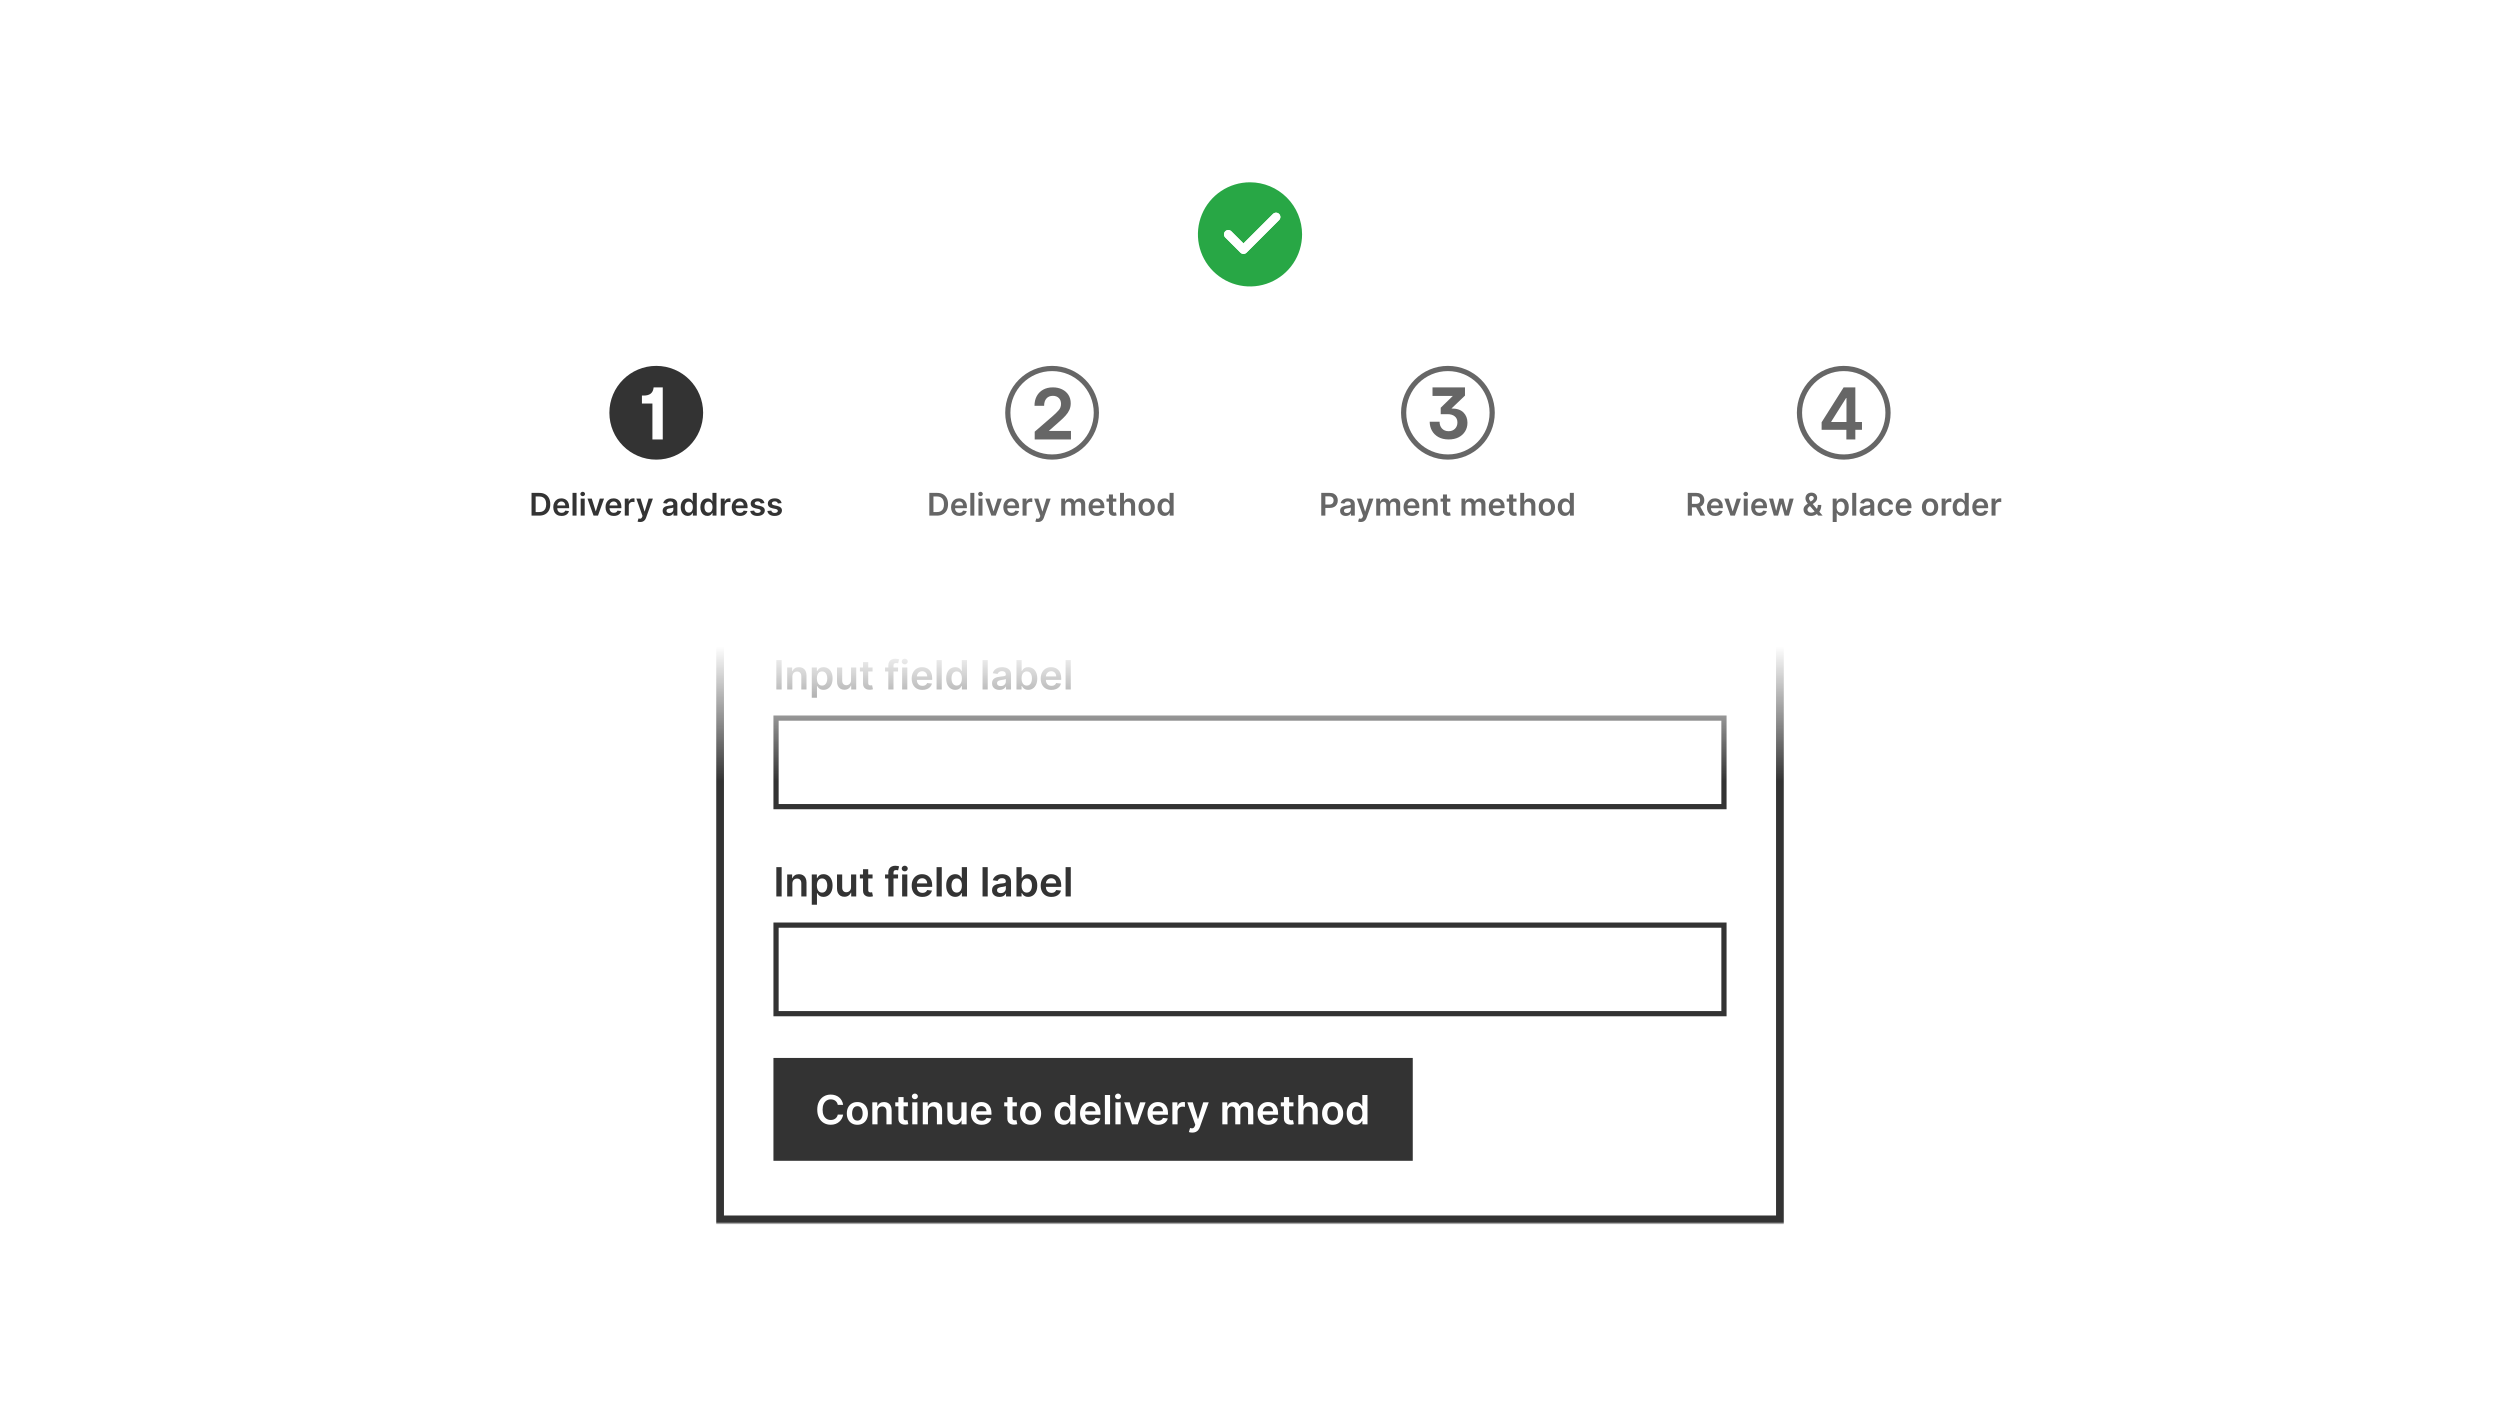 <svg width="1920" height="1080" viewBox="0 0 1920 1080" fill="none" xmlns="http://www.w3.org/2000/svg">
<rect width="1920" height="1080" fill="white"/>
<rect x="128" y="267" width="16" height="16" rx="8" fill="white"/>
<rect x="158" y="267" width="16" height="16" rx="8" fill="white"/>
<rect x="188" y="267" width="16" height="16" rx="8" fill="white"/>
<mask id="path-4-inside-1_168_632" fill="white">
<path d="M550 446.5H1370V939.5H550V446.5Z"/>
</mask>
<path d="M550 446.5H1370V939.5H550V446.5Z" fill="white"/>
<path d="M1370 939.5V945.5H1376V939.5H1370ZM550 939.5H544V945.5H550V939.5ZM1370 446.5H1364V939.5H1370H1376V446.5H1370ZM1370 939.5V933.5H550V939.5V945.5H1370V939.5ZM550 939.5H556V446.5H550H544V939.5H550Z" fill="#333333" mask="url(#path-4-inside-1_168_632)"/>
<path d="M600.308 506.955V529.5H596.224V506.955H600.308ZM608.54 519.592V529.5H604.554V512.591H608.363V515.464H608.562C608.95 514.517 609.571 513.765 610.422 513.207C611.281 512.65 612.341 512.371 613.603 512.371C614.77 512.371 615.787 512.62 616.653 513.119C617.526 513.618 618.201 514.341 618.678 515.288C619.163 516.235 619.401 517.383 619.394 518.734V529.5H615.409V519.35C615.409 518.22 615.115 517.336 614.528 516.697C613.948 516.059 613.145 515.739 612.117 515.739C611.42 515.739 610.8 515.893 610.257 516.202C609.721 516.503 609.299 516.939 608.991 517.512C608.69 518.084 608.54 518.778 608.54 519.592ZM623.445 535.841V512.591H627.364V515.387H627.595C627.801 514.976 628.091 514.539 628.465 514.077C628.839 513.607 629.346 513.207 629.984 512.877C630.623 512.54 631.437 512.371 632.428 512.371C633.734 512.371 634.912 512.705 635.962 513.373C637.019 514.033 637.855 515.013 638.472 516.312C639.095 517.603 639.407 519.189 639.407 521.067C639.407 522.924 639.103 524.502 638.494 525.801C637.885 527.1 637.055 528.091 636.006 528.773C634.956 529.456 633.767 529.797 632.439 529.797C631.47 529.797 630.667 529.636 630.028 529.313C629.39 528.99 628.876 528.601 628.487 528.146C628.105 527.684 627.808 527.247 627.595 526.836H627.43V535.841H623.445ZM627.353 521.045C627.353 522.139 627.507 523.097 627.815 523.919C628.131 524.741 628.582 525.383 629.169 525.845C629.764 526.3 630.483 526.528 631.327 526.528C632.208 526.528 632.945 526.293 633.54 525.823C634.134 525.346 634.582 524.697 634.883 523.875C635.191 523.045 635.345 522.102 635.345 521.045C635.345 519.996 635.195 519.064 634.894 518.249C634.593 517.435 634.145 516.796 633.551 516.334C632.956 515.871 632.215 515.64 631.327 515.64C630.476 515.64 629.753 515.864 629.158 516.312C628.564 516.759 628.113 517.387 627.804 518.194C627.504 519.002 627.353 519.952 627.353 521.045ZM653.597 522.388V512.591H657.582V529.5H653.718V526.495H653.542C653.161 527.441 652.533 528.216 651.66 528.817C650.794 529.419 649.726 529.72 648.456 529.72C647.348 529.72 646.368 529.474 645.517 528.983C644.673 528.484 644.013 527.761 643.536 526.814C643.059 525.86 642.82 524.708 642.82 523.357V512.591H646.805V522.741C646.805 523.812 647.099 524.664 647.686 525.295C648.273 525.926 649.044 526.241 649.998 526.241C650.585 526.241 651.153 526.098 651.704 525.812C652.254 525.526 652.706 525.1 653.058 524.535C653.418 523.963 653.597 523.247 653.597 522.388ZM670.124 512.591V515.673H660.403V512.591H670.124ZM662.803 508.54H666.788V524.414C666.788 524.95 666.869 525.361 667.031 525.647C667.199 525.926 667.42 526.117 667.691 526.219C667.963 526.322 668.263 526.374 668.594 526.374C668.843 526.374 669.071 526.355 669.276 526.319C669.489 526.282 669.651 526.249 669.761 526.219L670.432 529.335C670.219 529.408 669.915 529.489 669.518 529.577C669.129 529.665 668.652 529.717 668.087 529.731C667.089 529.761 666.19 529.61 665.39 529.28C664.59 528.942 663.955 528.421 663.486 527.717C663.023 527.012 662.796 526.131 662.803 525.075V508.54ZM689.711 512.591V515.673H679.715V512.591H689.711ZM682.214 529.5V510.995C682.214 509.857 682.449 508.91 682.919 508.154C683.396 507.399 684.034 506.833 684.834 506.459C685.634 506.085 686.522 505.898 687.498 505.898C688.188 505.898 688.801 505.953 689.337 506.063C689.872 506.173 690.269 506.272 690.525 506.36L689.733 509.442C689.564 509.391 689.351 509.34 689.094 509.288C688.838 509.23 688.551 509.2 688.236 509.2C687.494 509.2 686.97 509.38 686.661 509.74C686.361 510.092 686.21 510.598 686.21 511.259V529.5H682.214ZM692.832 529.5V512.591H696.817V529.5H692.832ZM694.835 510.191C694.204 510.191 693.661 509.982 693.206 509.564C692.751 509.138 692.524 508.628 692.524 508.033C692.524 507.432 692.751 506.922 693.206 506.503C693.661 506.078 694.204 505.865 694.835 505.865C695.474 505.865 696.017 506.078 696.465 506.503C696.92 506.922 697.147 507.432 697.147 508.033C697.147 508.628 696.92 509.138 696.465 509.564C696.017 509.982 695.474 510.191 694.835 510.191ZM708.401 529.83C706.705 529.83 705.241 529.478 704.008 528.773C702.783 528.062 701.839 527.056 701.179 525.757C700.518 524.451 700.188 522.913 700.188 521.145C700.188 519.405 700.518 517.879 701.179 516.565C701.847 515.244 702.779 514.217 703.975 513.483C705.171 512.741 706.577 512.371 708.191 512.371C709.234 512.371 710.217 512.54 711.142 512.877C712.074 513.207 712.896 513.721 713.608 514.418C714.327 515.116 714.892 516.004 715.303 517.082C715.714 518.154 715.919 519.431 715.919 520.913V522.135H702.06V519.449H712.099C712.092 518.686 711.927 518.007 711.604 517.413C711.281 516.811 710.83 516.337 710.25 515.993C709.678 515.648 709.01 515.475 708.246 515.475C707.432 515.475 706.716 515.673 706.1 516.07C705.483 516.459 705.003 516.972 704.658 517.611C704.32 518.242 704.148 518.935 704.14 519.691V522.036C704.14 523.02 704.32 523.864 704.68 524.568C705.039 525.265 705.542 525.801 706.188 526.175C706.834 526.542 707.59 526.726 708.456 526.726C709.035 526.726 709.56 526.645 710.03 526.484C710.5 526.315 710.907 526.069 711.252 525.746C711.597 525.423 711.857 525.023 712.033 524.546L715.754 524.964C715.519 525.948 715.072 526.807 714.411 527.54C713.758 528.267 712.921 528.832 711.901 529.236C710.881 529.632 709.714 529.83 708.401 529.83ZM723.276 506.955V529.5H719.291V506.955H723.276ZM733.649 529.797C732.32 529.797 731.131 529.456 730.082 528.773C729.032 528.091 728.203 527.1 727.594 525.801C726.985 524.502 726.68 522.924 726.68 521.067C726.68 519.189 726.988 517.603 727.605 516.312C728.229 515.013 729.069 514.033 730.126 513.373C731.183 512.705 732.361 512.371 733.66 512.371C734.65 512.371 735.465 512.54 736.104 512.877C736.742 513.207 737.248 513.607 737.623 514.077C737.997 514.539 738.287 514.976 738.492 515.387H738.657V506.955H742.654V529.5H738.735V526.836H738.492C738.287 527.247 737.99 527.684 737.601 528.146C737.212 528.601 736.698 528.99 736.059 529.313C735.421 529.636 734.617 529.797 733.649 529.797ZM734.76 526.528C735.604 526.528 736.324 526.3 736.918 525.845C737.513 525.383 737.964 524.741 738.272 523.919C738.58 523.097 738.735 522.139 738.735 521.045C738.735 519.952 738.58 519.002 738.272 518.194C737.971 517.387 737.524 516.759 736.929 516.312C736.342 515.864 735.619 515.64 734.76 515.64C733.872 515.64 733.131 515.871 732.537 516.334C731.942 516.796 731.495 517.435 731.194 518.249C730.893 519.064 730.742 519.996 730.742 521.045C730.742 522.102 730.893 523.045 731.194 523.875C731.502 524.697 731.953 525.346 732.548 525.823C733.15 526.293 733.887 526.528 734.76 526.528ZM758.575 506.955V529.5H754.59V506.955H758.575ZM767.538 529.841C766.467 529.841 765.502 529.65 764.643 529.269C763.792 528.88 763.117 528.307 762.618 527.551C762.126 526.796 761.88 525.864 761.88 524.755C761.88 523.801 762.056 523.012 762.408 522.388C762.761 521.765 763.241 521.266 763.85 520.891C764.46 520.517 765.146 520.234 765.909 520.044C766.68 519.846 767.476 519.702 768.298 519.614C769.289 519.512 770.092 519.42 770.709 519.339C771.325 519.251 771.773 519.119 772.052 518.943C772.338 518.759 772.481 518.477 772.481 518.095V518.029C772.481 517.2 772.235 516.558 771.744 516.103C771.252 515.648 770.544 515.42 769.619 515.42C768.643 515.42 767.869 515.633 767.296 516.059C766.731 516.484 766.349 516.987 766.151 517.567L762.43 517.038C762.724 516.011 763.208 515.152 763.884 514.462C764.559 513.765 765.384 513.244 766.36 512.899C767.337 512.547 768.415 512.371 769.597 512.371C770.412 512.371 771.223 512.466 772.03 512.657C772.837 512.848 773.575 513.163 774.243 513.604C774.91 514.037 775.446 514.627 775.85 515.376C776.261 516.125 776.466 517.06 776.466 518.183V529.5H772.635V527.177H772.503C772.261 527.647 771.92 528.087 771.479 528.498C771.046 528.902 770.5 529.228 769.839 529.478C769.186 529.72 768.419 529.841 767.538 529.841ZM768.573 526.913C769.373 526.913 770.067 526.755 770.654 526.44C771.241 526.117 771.692 525.691 772.008 525.163C772.331 524.634 772.492 524.058 772.492 523.434V521.442C772.367 521.545 772.155 521.64 771.854 521.728C771.56 521.816 771.23 521.893 770.863 521.959C770.496 522.025 770.133 522.084 769.773 522.135C769.413 522.187 769.102 522.231 768.837 522.267C768.243 522.348 767.711 522.48 767.241 522.664C766.771 522.847 766.401 523.104 766.129 523.434C765.858 523.757 765.722 524.176 765.722 524.689C765.722 525.423 765.99 525.977 766.526 526.352C767.061 526.726 767.744 526.913 768.573 526.913ZM780.65 529.5V506.955H784.635V515.387H784.8C785.005 514.976 785.295 514.539 785.669 514.077C786.044 513.607 786.55 513.207 787.189 512.877C787.827 512.54 788.642 512.371 789.632 512.371C790.939 512.371 792.117 512.705 793.166 513.373C794.223 514.033 795.06 515.013 795.676 516.312C796.3 517.603 796.612 519.189 796.612 521.067C796.612 522.924 796.307 524.502 795.698 525.801C795.089 527.1 794.26 528.091 793.21 528.773C792.161 529.456 790.972 529.797 789.643 529.797C788.675 529.797 787.871 529.636 787.233 529.313C786.594 528.99 786.08 528.601 785.691 528.146C785.31 527.684 785.013 527.247 784.8 526.836H784.569V529.5H780.65ZM784.558 521.045C784.558 522.139 784.712 523.097 785.02 523.919C785.335 524.741 785.787 525.383 786.374 525.845C786.968 526.3 787.688 526.528 788.532 526.528C789.412 526.528 790.15 526.293 790.744 525.823C791.339 525.346 791.786 524.697 792.087 523.875C792.396 523.045 792.55 522.102 792.55 521.045C792.55 519.996 792.399 519.064 792.098 518.249C791.797 517.435 791.35 516.796 790.755 516.334C790.161 515.871 789.42 515.64 788.532 515.64C787.68 515.64 786.957 515.864 786.363 516.312C785.768 516.759 785.317 517.387 785.009 518.194C784.708 519.002 784.558 519.952 784.558 521.045ZM807.486 529.83C805.79 529.83 804.326 529.478 803.093 528.773C801.868 528.062 800.924 527.056 800.264 525.757C799.603 524.451 799.273 522.913 799.273 521.145C799.273 519.405 799.603 517.879 800.264 516.565C800.932 515.244 801.864 514.217 803.06 513.483C804.256 512.741 805.662 512.371 807.276 512.371C808.319 512.371 809.302 512.54 810.227 512.877C811.159 513.207 811.981 513.721 812.693 514.418C813.412 515.116 813.977 516.004 814.388 517.082C814.799 518.154 815.004 519.431 815.004 520.913V522.135H801.145V519.449H811.184C811.177 518.686 811.012 518.007 810.689 517.413C810.366 516.811 809.915 516.337 809.335 515.993C808.763 515.648 808.095 515.475 807.331 515.475C806.517 515.475 805.801 515.673 805.185 516.07C804.568 516.459 804.088 516.972 803.743 517.611C803.405 518.242 803.233 518.935 803.225 519.691V522.036C803.225 523.02 803.405 523.864 803.765 524.568C804.124 525.265 804.627 525.801 805.273 526.175C805.919 526.542 806.675 526.726 807.541 526.726C808.12 526.726 808.645 526.645 809.115 526.484C809.584 526.315 809.992 526.069 810.337 525.746C810.682 525.423 810.942 525.023 811.118 524.546L814.839 524.964C814.604 525.948 814.157 526.807 813.496 527.54C812.843 528.267 812.006 528.832 810.986 529.236C809.966 529.632 808.799 529.83 807.486 529.83ZM822.361 506.955V529.5H818.376V506.955H822.361Z" fill="#333333"/>
<rect x="596" y="551.5" width="728" height="68" stroke="#333333" stroke-width="4"/>
<path d="M600.308 665.955V688.5H596.224V665.955H600.308ZM608.54 678.592V688.5H604.554V671.591H608.363V674.464H608.562C608.95 673.517 609.571 672.765 610.422 672.207C611.281 671.65 612.341 671.371 613.603 671.371C614.77 671.371 615.787 671.62 616.653 672.119C617.526 672.618 618.201 673.341 618.678 674.288C619.163 675.235 619.401 676.383 619.394 677.734V688.5H615.409V678.35C615.409 677.22 615.115 676.336 614.528 675.697C613.948 675.059 613.145 674.739 612.117 674.739C611.42 674.739 610.8 674.893 610.257 675.202C609.721 675.503 609.299 675.939 608.991 676.512C608.69 677.084 608.54 677.778 608.54 678.592ZM623.445 694.841V671.591H627.364V674.387H627.595C627.801 673.976 628.091 673.539 628.465 673.077C628.839 672.607 629.346 672.207 629.984 671.877C630.623 671.54 631.437 671.371 632.428 671.371C633.734 671.371 634.912 671.705 635.962 672.373C637.019 673.033 637.855 674.013 638.472 675.312C639.095 676.603 639.407 678.189 639.407 680.067C639.407 681.924 639.103 683.502 638.494 684.801C637.885 686.1 637.055 687.091 636.006 687.773C634.956 688.456 633.767 688.797 632.439 688.797C631.47 688.797 630.667 688.636 630.028 688.313C629.39 687.99 628.876 687.601 628.487 687.146C628.105 686.684 627.808 686.247 627.595 685.836H627.43V694.841H623.445ZM627.353 680.045C627.353 681.139 627.507 682.097 627.815 682.919C628.131 683.741 628.582 684.383 629.169 684.845C629.764 685.3 630.483 685.528 631.327 685.528C632.208 685.528 632.945 685.293 633.54 684.823C634.134 684.346 634.582 683.697 634.883 682.875C635.191 682.045 635.345 681.102 635.345 680.045C635.345 678.996 635.195 678.064 634.894 677.249C634.593 676.435 634.145 675.796 633.551 675.334C632.956 674.871 632.215 674.64 631.327 674.64C630.476 674.64 629.753 674.864 629.158 675.312C628.564 675.759 628.113 676.387 627.804 677.194C627.504 678.002 627.353 678.952 627.353 680.045ZM653.597 681.388V671.591H657.582V688.5H653.718V685.495H653.542C653.161 686.441 652.533 687.216 651.66 687.817C650.794 688.419 649.726 688.72 648.456 688.72C647.348 688.72 646.368 688.474 645.517 687.983C644.673 687.484 644.013 686.761 643.536 685.814C643.059 684.86 642.82 683.708 642.82 682.357V671.591H646.805V681.741C646.805 682.812 647.099 683.664 647.686 684.295C648.273 684.926 649.044 685.241 649.998 685.241C650.585 685.241 651.153 685.098 651.704 684.812C652.254 684.526 652.706 684.1 653.058 683.535C653.418 682.963 653.597 682.247 653.597 681.388ZM670.124 671.591V674.673H660.403V671.591H670.124ZM662.803 667.54H666.788V683.414C666.788 683.95 666.869 684.361 667.031 684.647C667.199 684.926 667.42 685.117 667.691 685.219C667.963 685.322 668.263 685.374 668.594 685.374C668.843 685.374 669.071 685.355 669.276 685.319C669.489 685.282 669.651 685.249 669.761 685.219L670.432 688.335C670.219 688.408 669.915 688.489 669.518 688.577C669.129 688.665 668.652 688.717 668.087 688.731C667.089 688.761 666.19 688.61 665.39 688.28C664.59 687.942 663.955 687.421 663.486 686.717C663.023 686.012 662.796 685.131 662.803 684.075V667.54ZM689.711 671.591V674.673H679.715V671.591H689.711ZM682.214 688.5V669.995C682.214 668.857 682.449 667.91 682.919 667.154C683.396 666.399 684.034 665.833 684.834 665.459C685.634 665.085 686.522 664.898 687.498 664.898C688.188 664.898 688.801 664.953 689.337 665.063C689.872 665.173 690.269 665.272 690.525 665.36L689.733 668.442C689.564 668.391 689.351 668.34 689.094 668.288C688.838 668.23 688.551 668.2 688.236 668.2C687.494 668.2 686.97 668.38 686.661 668.74C686.361 669.092 686.21 669.598 686.21 670.259V688.5H682.214ZM692.832 688.5V671.591H696.817V688.5H692.832ZM694.835 669.191C694.204 669.191 693.661 668.982 693.206 668.564C692.751 668.138 692.524 667.628 692.524 667.033C692.524 666.432 692.751 665.922 693.206 665.503C693.661 665.078 694.204 664.865 694.835 664.865C695.474 664.865 696.017 665.078 696.465 665.503C696.92 665.922 697.147 666.432 697.147 667.033C697.147 667.628 696.92 668.138 696.465 668.564C696.017 668.982 695.474 669.191 694.835 669.191ZM708.401 688.83C706.705 688.83 705.241 688.478 704.008 687.773C702.783 687.062 701.839 686.056 701.179 684.757C700.518 683.451 700.188 681.913 700.188 680.145C700.188 678.405 700.518 676.879 701.179 675.565C701.847 674.244 702.779 673.217 703.975 672.483C705.171 671.741 706.577 671.371 708.191 671.371C709.234 671.371 710.217 671.54 711.142 671.877C712.074 672.207 712.896 672.721 713.608 673.418C714.327 674.116 714.892 675.004 715.303 676.082C715.714 677.154 715.919 678.431 715.919 679.913V681.135H702.06V678.449H712.099C712.092 677.686 711.927 677.007 711.604 676.413C711.281 675.811 710.83 675.337 710.25 674.993C709.678 674.648 709.01 674.475 708.246 674.475C707.432 674.475 706.716 674.673 706.1 675.07C705.483 675.459 705.003 675.972 704.658 676.611C704.32 677.242 704.148 677.935 704.14 678.691V681.036C704.14 682.02 704.32 682.864 704.68 683.568C705.039 684.265 705.542 684.801 706.188 685.175C706.834 685.542 707.59 685.726 708.456 685.726C709.035 685.726 709.56 685.645 710.03 685.484C710.5 685.315 710.907 685.069 711.252 684.746C711.597 684.423 711.857 684.023 712.033 683.546L715.754 683.964C715.519 684.948 715.072 685.807 714.411 686.54C713.758 687.267 712.921 687.832 711.901 688.236C710.881 688.632 709.714 688.83 708.401 688.83ZM723.276 665.955V688.5H719.291V665.955H723.276ZM733.649 688.797C732.32 688.797 731.131 688.456 730.082 687.773C729.032 687.091 728.203 686.1 727.594 684.801C726.985 683.502 726.68 681.924 726.68 680.067C726.68 678.189 726.988 676.603 727.605 675.312C728.229 674.013 729.069 673.033 730.126 672.373C731.183 671.705 732.361 671.371 733.66 671.371C734.65 671.371 735.465 671.54 736.104 671.877C736.742 672.207 737.248 672.607 737.623 673.077C737.997 673.539 738.287 673.976 738.492 674.387H738.657V665.955H742.654V688.5H738.735V685.836H738.492C738.287 686.247 737.99 686.684 737.601 687.146C737.212 687.601 736.698 687.99 736.059 688.313C735.421 688.636 734.617 688.797 733.649 688.797ZM734.76 685.528C735.604 685.528 736.324 685.3 736.918 684.845C737.513 684.383 737.964 683.741 738.272 682.919C738.58 682.097 738.735 681.139 738.735 680.045C738.735 678.952 738.58 678.002 738.272 677.194C737.971 676.387 737.524 675.759 736.929 675.312C736.342 674.864 735.619 674.64 734.76 674.64C733.872 674.64 733.131 674.871 732.537 675.334C731.942 675.796 731.495 676.435 731.194 677.249C730.893 678.064 730.742 678.996 730.742 680.045C730.742 681.102 730.893 682.045 731.194 682.875C731.502 683.697 731.953 684.346 732.548 684.823C733.15 685.293 733.887 685.528 734.76 685.528ZM758.575 665.955V688.5H754.59V665.955H758.575ZM767.538 688.841C766.467 688.841 765.502 688.65 764.643 688.269C763.792 687.88 763.117 687.307 762.618 686.551C762.126 685.796 761.88 684.864 761.88 683.755C761.88 682.801 762.056 682.012 762.408 681.388C762.761 680.765 763.241 680.266 763.85 679.891C764.46 679.517 765.146 679.234 765.909 679.044C766.68 678.846 767.476 678.702 768.298 678.614C769.289 678.512 770.092 678.42 770.709 678.339C771.325 678.251 771.773 678.119 772.052 677.943C772.338 677.759 772.481 677.477 772.481 677.095V677.029C772.481 676.2 772.235 675.558 771.744 675.103C771.252 674.648 770.544 674.42 769.619 674.42C768.643 674.42 767.869 674.633 767.296 675.059C766.731 675.484 766.349 675.987 766.151 676.567L762.43 676.038C762.724 675.011 763.208 674.152 763.884 673.462C764.559 672.765 765.384 672.244 766.36 671.899C767.337 671.547 768.415 671.371 769.597 671.371C770.412 671.371 771.223 671.466 772.03 671.657C772.837 671.848 773.575 672.163 774.243 672.604C774.91 673.037 775.446 673.627 775.85 674.376C776.261 675.125 776.466 676.06 776.466 677.183V688.5H772.635V686.177H772.503C772.261 686.647 771.92 687.087 771.479 687.498C771.046 687.902 770.5 688.228 769.839 688.478C769.186 688.72 768.419 688.841 767.538 688.841ZM768.573 685.913C769.373 685.913 770.067 685.755 770.654 685.44C771.241 685.117 771.692 684.691 772.008 684.163C772.331 683.634 772.492 683.058 772.492 682.434V680.442C772.367 680.545 772.155 680.64 771.854 680.728C771.56 680.816 771.23 680.893 770.863 680.959C770.496 681.025 770.133 681.084 769.773 681.135C769.413 681.187 769.102 681.231 768.837 681.267C768.243 681.348 767.711 681.48 767.241 681.664C766.771 681.847 766.401 682.104 766.129 682.434C765.858 682.757 765.722 683.176 765.722 683.689C765.722 684.423 765.99 684.977 766.526 685.352C767.061 685.726 767.744 685.913 768.573 685.913ZM780.65 688.5V665.955H784.635V674.387H784.8C785.005 673.976 785.295 673.539 785.669 673.077C786.044 672.607 786.55 672.207 787.189 671.877C787.827 671.54 788.642 671.371 789.632 671.371C790.939 671.371 792.117 671.705 793.166 672.373C794.223 673.033 795.06 674.013 795.676 675.312C796.3 676.603 796.612 678.189 796.612 680.067C796.612 681.924 796.307 683.502 795.698 684.801C795.089 686.1 794.26 687.091 793.21 687.773C792.161 688.456 790.972 688.797 789.643 688.797C788.675 688.797 787.871 688.636 787.233 688.313C786.594 687.99 786.08 687.601 785.691 687.146C785.31 686.684 785.013 686.247 784.8 685.836H784.569V688.5H780.65ZM784.558 680.045C784.558 681.139 784.712 682.097 785.02 682.919C785.335 683.741 785.787 684.383 786.374 684.845C786.968 685.3 787.688 685.528 788.532 685.528C789.412 685.528 790.15 685.293 790.744 684.823C791.339 684.346 791.786 683.697 792.087 682.875C792.396 682.045 792.55 681.102 792.55 680.045C792.55 678.996 792.399 678.064 792.098 677.249C791.797 676.435 791.35 675.796 790.755 675.334C790.161 674.871 789.42 674.64 788.532 674.64C787.68 674.64 786.957 674.864 786.363 675.312C785.768 675.759 785.317 676.387 785.009 677.194C784.708 678.002 784.558 678.952 784.558 680.045ZM807.486 688.83C805.79 688.83 804.326 688.478 803.093 687.773C801.868 687.062 800.924 686.056 800.264 684.757C799.603 683.451 799.273 681.913 799.273 680.145C799.273 678.405 799.603 676.879 800.264 675.565C800.932 674.244 801.864 673.217 803.06 672.483C804.256 671.741 805.662 671.371 807.276 671.371C808.319 671.371 809.302 671.54 810.227 671.877C811.159 672.207 811.981 672.721 812.693 673.418C813.412 674.116 813.977 675.004 814.388 676.082C814.799 677.154 815.004 678.431 815.004 679.913V681.135H801.145V678.449H811.184C811.177 677.686 811.012 677.007 810.689 676.413C810.366 675.811 809.915 675.337 809.335 674.993C808.763 674.648 808.095 674.475 807.331 674.475C806.517 674.475 805.801 674.673 805.185 675.07C804.568 675.459 804.088 675.972 803.743 676.611C803.405 677.242 803.233 677.935 803.225 678.691V681.036C803.225 682.02 803.405 682.864 803.765 683.568C804.124 684.265 804.627 684.801 805.273 685.175C805.919 685.542 806.675 685.726 807.541 685.726C808.12 685.726 808.645 685.645 809.115 685.484C809.584 685.315 809.992 685.069 810.337 684.746C810.682 684.423 810.942 684.023 811.118 683.546L814.839 683.964C814.604 684.948 814.157 685.807 813.496 686.54C812.843 687.267 812.006 687.832 810.986 688.236C809.966 688.632 808.799 688.83 807.486 688.83ZM822.361 665.955V688.5H818.376V665.955H822.361Z" fill="#333333"/>
<rect x="596" y="710.5" width="728" height="68" stroke="#333333" stroke-width="4"/>
<rect width="491" height="79" transform="translate(594 812.5)" fill="#333333"/>
<path d="M647.522 848.561H643.404C643.287 847.886 643.071 847.288 642.755 846.767C642.439 846.239 642.047 845.791 641.577 845.424C641.107 845.057 640.572 844.782 639.97 844.598C639.375 844.408 638.733 844.312 638.043 844.312C636.818 844.312 635.732 844.62 634.785 845.237C633.838 845.846 633.097 846.741 632.561 847.923C632.025 849.097 631.757 850.532 631.757 852.227C631.757 853.952 632.025 855.405 632.561 856.587C633.104 857.761 633.845 858.649 634.785 859.251C635.732 859.845 636.814 860.142 638.032 860.142C638.708 860.142 639.339 860.054 639.926 859.878C640.52 859.695 641.052 859.427 641.522 859.075C641.999 858.722 642.399 858.289 642.722 857.776C643.052 857.262 643.28 856.675 643.404 856.014L647.522 856.036C647.368 857.108 647.034 858.113 646.52 859.053C646.013 859.992 645.349 860.821 644.527 861.54C643.705 862.252 642.744 862.81 641.643 863.214C640.542 863.61 639.32 863.808 637.977 863.808C635.996 863.808 634.227 863.35 632.671 862.432C631.115 861.515 629.89 860.19 628.994 858.458C628.099 856.726 627.651 854.649 627.651 852.227C627.651 849.798 628.103 847.721 629.005 845.996C629.908 844.264 631.137 842.94 632.693 842.022C634.249 841.105 636.01 840.646 637.977 840.646C639.232 840.646 640.399 840.822 641.478 841.175C642.557 841.527 643.518 842.044 644.362 842.727C645.206 843.402 645.9 844.231 646.443 845.215C646.993 846.191 647.353 847.306 647.522 848.561ZM658.461 863.83C656.81 863.83 655.379 863.467 654.168 862.74C652.957 862.014 652.018 860.997 651.35 859.691C650.689 858.385 650.359 856.858 650.359 855.112C650.359 853.365 650.689 851.835 651.35 850.521C652.018 849.207 652.957 848.187 654.168 847.461C655.379 846.734 656.81 846.371 658.461 846.371C660.113 846.371 661.544 846.734 662.755 847.461C663.966 848.187 664.901 849.207 665.562 850.521C666.23 851.835 666.564 853.365 666.564 855.112C666.564 856.858 666.23 858.385 665.562 859.691C664.901 860.997 663.966 862.014 662.755 862.74C661.544 863.467 660.113 863.83 658.461 863.83ZM658.483 860.638C659.379 860.638 660.127 860.392 660.729 859.9C661.331 859.401 661.779 858.733 662.072 857.897C662.373 857.06 662.524 856.128 662.524 855.1C662.524 854.066 662.373 853.13 662.072 852.293C661.779 851.449 661.331 850.778 660.729 850.279C660.127 849.78 659.379 849.53 658.483 849.53C657.566 849.53 656.803 849.78 656.194 850.279C655.592 850.778 655.14 851.449 654.84 852.293C654.546 853.13 654.399 854.066 654.399 855.1C654.399 856.128 654.546 857.06 654.84 857.897C655.14 858.733 655.592 859.401 656.194 859.9C656.803 860.392 657.566 860.638 658.483 860.638ZM673.931 853.592V863.5H669.946V846.591H673.755V849.464H673.953C674.342 848.517 674.962 847.765 675.814 847.207C676.672 846.65 677.733 846.371 678.995 846.371C680.162 846.371 681.178 846.62 682.044 847.119C682.918 847.618 683.593 848.341 684.07 849.288C684.554 850.235 684.793 851.383 684.786 852.734V863.5H680.8V853.35C680.8 852.22 680.507 851.336 679.92 850.697C679.34 850.059 678.536 849.739 677.509 849.739C676.812 849.739 676.192 849.893 675.648 850.202C675.113 850.503 674.691 850.939 674.382 851.512C674.082 852.084 673.931 852.778 673.931 853.592ZM697.28 846.591V849.673H687.56V846.591H697.28ZM689.96 842.54H693.945V858.414C693.945 858.95 694.025 859.361 694.187 859.647C694.356 859.926 694.576 860.117 694.847 860.219C695.119 860.322 695.42 860.374 695.75 860.374C696 860.374 696.227 860.355 696.433 860.319C696.645 860.282 696.807 860.249 696.917 860.219L697.588 863.335C697.376 863.408 697.071 863.489 696.675 863.577C696.286 863.665 695.809 863.717 695.244 863.731C694.246 863.761 693.346 863.61 692.547 863.28C691.747 862.942 691.112 862.421 690.642 861.717C690.18 861.012 689.952 860.131 689.96 859.075V842.54ZM700.613 863.5V846.591H704.598V863.5H700.613ZM702.617 844.191C701.985 844.191 701.442 843.982 700.987 843.564C700.532 843.138 700.305 842.628 700.305 842.033C700.305 841.432 700.532 840.922 700.987 840.503C701.442 840.078 701.985 839.865 702.617 839.865C703.255 839.865 703.798 840.078 704.246 840.503C704.701 840.922 704.928 841.432 704.928 842.033C704.928 842.628 704.701 843.138 704.246 843.564C703.798 843.982 703.255 844.191 702.617 844.191ZM712.681 853.592V863.5H708.696V846.591H712.505V849.464H712.703C713.092 848.517 713.712 847.765 714.564 847.207C715.422 846.65 716.483 846.371 717.745 846.371C718.912 846.371 719.928 846.62 720.794 847.119C721.668 847.618 722.343 848.341 722.82 849.288C723.304 850.235 723.543 851.383 723.536 852.734V863.5H719.55V853.35C719.55 852.22 719.257 851.336 718.67 850.697C718.09 850.059 717.286 849.739 716.259 849.739C715.562 849.739 714.942 849.893 714.398 850.202C713.863 850.503 713.441 850.939 713.132 851.512C712.832 852.084 712.681 852.778 712.681 853.592ZM738.364 856.388V846.591H742.349V863.5H738.485V860.495H738.309C737.927 861.441 737.3 862.216 736.426 862.817C735.56 863.419 734.493 863.72 733.223 863.72C732.115 863.72 731.135 863.474 730.284 862.983C729.44 862.484 728.779 861.761 728.302 860.814C727.825 859.86 727.587 858.708 727.587 857.357V846.591H731.572V856.741C731.572 857.812 731.865 858.664 732.452 859.295C733.04 859.926 733.81 860.241 734.764 860.241C735.351 860.241 735.92 860.098 736.471 859.812C737.021 859.526 737.472 859.1 737.825 858.535C738.184 857.963 738.364 857.247 738.364 856.388ZM753.933 863.83C752.237 863.83 750.773 863.478 749.54 862.773C748.315 862.062 747.372 861.056 746.711 859.757C746.051 858.451 745.72 856.913 745.72 855.145C745.72 853.405 746.051 851.879 746.711 850.565C747.379 849.244 748.311 848.217 749.507 847.483C750.704 846.741 752.109 846.371 753.724 846.371C754.766 846.371 755.749 846.54 756.674 846.877C757.606 847.207 758.428 847.721 759.14 848.418C759.859 849.116 760.424 850.004 760.835 851.082C761.246 852.154 761.452 853.431 761.452 854.913V856.135H747.592V853.449H757.632C757.624 852.686 757.459 852.007 757.136 851.413C756.813 850.811 756.362 850.337 755.782 849.993C755.21 849.648 754.542 849.475 753.779 849.475C752.964 849.475 752.248 849.673 751.632 850.07C751.016 850.459 750.535 850.972 750.19 851.611C749.852 852.242 749.68 852.935 749.672 853.691V856.036C749.672 857.02 749.852 857.864 750.212 858.568C750.572 859.265 751.074 859.801 751.72 860.175C752.366 860.542 753.122 860.726 753.988 860.726C754.568 860.726 755.092 860.645 755.562 860.484C756.032 860.315 756.439 860.069 756.784 859.746C757.129 859.423 757.389 859.023 757.566 858.546L761.286 858.964C761.052 859.948 760.604 860.807 759.943 861.54C759.29 862.267 758.454 862.832 757.434 863.236C756.413 863.632 755.246 863.83 753.933 863.83ZM780.956 846.591V849.673H771.235V846.591H780.956ZM773.635 842.54H777.62V858.414C777.62 858.95 777.701 859.361 777.863 859.647C778.031 859.926 778.252 860.117 778.523 860.219C778.795 860.322 779.096 860.374 779.426 860.374C779.675 860.374 779.903 860.355 780.108 860.319C780.321 860.282 780.483 860.249 780.593 860.219L781.264 863.335C781.051 863.408 780.747 863.489 780.35 863.577C779.962 863.665 779.484 863.717 778.919 863.731C777.921 863.761 777.022 863.61 776.222 863.28C775.422 862.942 774.788 862.421 774.318 861.717C773.855 861.012 773.628 860.131 773.635 859.075V842.54ZM791.483 863.83C789.832 863.83 788.4 863.467 787.19 862.74C785.979 862.014 785.039 860.997 784.371 859.691C783.711 858.385 783.381 856.858 783.381 855.112C783.381 853.365 783.711 851.835 784.371 850.521C785.039 849.207 785.979 848.187 787.19 847.461C788.4 846.734 789.832 846.371 791.483 846.371C793.134 846.371 794.565 846.734 795.776 847.461C796.987 848.187 797.923 849.207 798.583 850.521C799.251 851.835 799.585 853.365 799.585 855.112C799.585 856.858 799.251 858.385 798.583 859.691C797.923 860.997 796.987 862.014 795.776 862.74C794.565 863.467 793.134 863.83 791.483 863.83ZM791.505 860.638C792.4 860.638 793.149 860.392 793.751 859.9C794.352 859.401 794.8 858.733 795.094 857.897C795.395 857.06 795.545 856.128 795.545 855.1C795.545 854.066 795.395 853.13 795.094 852.293C794.8 851.449 794.352 850.778 793.751 850.279C793.149 849.78 792.4 849.53 791.505 849.53C790.588 849.53 789.824 849.78 789.215 850.279C788.613 850.778 788.162 851.449 787.861 852.293C787.568 853.13 787.421 854.066 787.421 855.1C787.421 856.128 787.568 857.06 787.861 857.897C788.162 858.733 788.613 859.401 789.215 859.9C789.824 860.392 790.588 860.638 791.505 860.638ZM816.932 863.797C815.603 863.797 814.415 863.456 813.365 862.773C812.316 862.091 811.486 861.1 810.877 859.801C810.268 858.502 809.963 856.924 809.963 855.067C809.963 853.189 810.272 851.603 810.888 850.312C811.512 849.013 812.352 848.033 813.409 847.373C814.466 846.705 815.644 846.371 816.943 846.371C817.934 846.371 818.748 846.54 819.387 846.877C820.025 847.207 820.532 847.607 820.906 848.077C821.28 848.539 821.57 848.976 821.776 849.387H821.941V840.955H825.937V863.5H822.018V860.836H821.776C821.57 861.247 821.273 861.684 820.884 862.146C820.495 862.601 819.981 862.99 819.343 863.313C818.704 863.636 817.901 863.797 816.932 863.797ZM818.044 860.528C818.888 860.528 819.607 860.3 820.201 859.845C820.796 859.383 821.247 858.741 821.555 857.919C821.864 857.097 822.018 856.139 822.018 855.045C822.018 853.952 821.864 853.002 821.555 852.194C821.254 851.387 820.807 850.759 820.212 850.312C819.625 849.864 818.902 849.64 818.044 849.64C817.156 849.64 816.414 849.871 815.82 850.334C815.225 850.796 814.778 851.435 814.477 852.249C814.176 853.064 814.026 853.996 814.026 855.045C814.026 856.102 814.176 857.045 814.477 857.875C814.785 858.697 815.237 859.346 815.831 859.823C816.433 860.293 817.17 860.528 818.044 860.528ZM837.669 863.83C835.974 863.83 834.51 863.478 833.277 862.773C832.051 862.062 831.108 861.056 830.448 859.757C829.787 858.451 829.457 856.913 829.457 855.145C829.457 853.405 829.787 851.879 830.448 850.565C831.115 849.244 832.047 848.217 833.244 847.483C834.44 846.741 835.845 846.371 837.46 846.371C838.502 846.371 839.486 846.54 840.41 846.877C841.342 847.207 842.164 847.721 842.876 848.418C843.595 849.116 844.16 850.004 844.571 851.082C844.982 852.154 845.188 853.431 845.188 854.913V856.135H831.328V853.449H841.368C841.361 852.686 841.196 852.007 840.873 851.413C840.55 850.811 840.098 850.337 839.519 849.993C838.946 849.648 838.278 849.475 837.515 849.475C836.7 849.475 835.985 849.673 835.368 850.07C834.752 850.459 834.271 850.972 833.926 851.611C833.589 852.242 833.416 852.935 833.409 853.691V856.036C833.409 857.02 833.589 857.864 833.948 858.568C834.308 859.265 834.811 859.801 835.456 860.175C836.102 860.542 836.858 860.726 837.724 860.726C838.304 860.726 838.829 860.645 839.298 860.484C839.768 860.315 840.175 860.069 840.52 859.746C840.865 859.423 841.126 859.023 841.302 858.546L845.023 858.964C844.788 859.948 844.34 860.807 843.68 861.54C843.027 862.267 842.19 862.832 841.17 863.236C840.15 863.632 838.983 863.83 837.669 863.83ZM852.544 840.955V863.5H848.559V840.955H852.544ZM856.642 863.5V846.591H860.627V863.5H856.642ZM858.646 844.191C858.015 844.191 857.472 843.982 857.017 843.564C856.562 843.138 856.334 842.628 856.334 842.033C856.334 841.432 856.562 840.922 857.017 840.503C857.472 840.078 858.015 839.865 858.646 839.865C859.284 839.865 859.827 840.078 860.275 840.503C860.73 840.922 860.958 841.432 860.958 842.033C860.958 842.628 860.73 843.138 860.275 843.564C859.827 843.982 859.284 844.191 858.646 844.191ZM879.829 846.591L873.807 863.5H869.404L863.382 846.591H867.632L871.518 859.152H871.694L875.591 846.591H879.829ZM889.497 863.83C887.802 863.83 886.338 863.478 885.105 862.773C883.879 862.062 882.936 861.056 882.276 859.757C881.615 858.451 881.285 856.913 881.285 855.145C881.285 853.405 881.615 851.879 882.276 850.565C882.944 849.244 883.876 848.217 885.072 847.483C886.268 846.741 887.674 846.371 889.288 846.371C890.33 846.371 891.314 846.54 892.238 846.877C893.17 847.207 893.992 847.721 894.704 848.418C895.424 849.116 895.989 850.004 896.4 851.082C896.811 852.154 897.016 853.431 897.016 854.913V856.135H883.156V853.449H893.196C893.189 852.686 893.024 852.007 892.701 851.413C892.378 850.811 891.926 850.337 891.347 849.993C890.774 849.648 890.106 849.475 889.343 849.475C888.528 849.475 887.813 849.673 887.196 850.07C886.58 850.459 886.099 850.972 885.754 851.611C885.417 852.242 885.244 852.935 885.237 853.691V856.036C885.237 857.02 885.417 857.864 885.776 858.568C886.136 859.265 886.639 859.801 887.285 860.175C887.93 860.542 888.686 860.726 889.552 860.726C890.132 860.726 890.657 860.645 891.127 860.484C891.596 860.315 892.004 860.069 892.348 859.746C892.693 859.423 892.954 859.023 893.13 858.546L896.851 858.964C896.616 859.948 896.168 860.807 895.508 861.54C894.855 862.267 894.018 862.832 892.998 863.236C891.978 863.632 890.811 863.83 889.497 863.83ZM900.387 863.5V846.591H904.251V849.409H904.428C904.736 848.433 905.264 847.681 906.013 847.152C906.769 846.617 907.631 846.349 908.6 846.349C908.82 846.349 909.066 846.36 909.337 846.382C909.616 846.396 909.847 846.422 910.031 846.459V850.125C909.862 850.066 909.594 850.015 909.227 849.971C908.868 849.919 908.519 849.893 908.181 849.893C907.455 849.893 906.802 850.051 906.222 850.367C905.65 850.675 905.198 851.104 904.868 851.655C904.538 852.205 904.373 852.84 904.373 853.559V863.5H900.387ZM915.67 869.841C915.127 869.841 914.624 869.797 914.162 869.709C913.707 869.628 913.344 869.533 913.072 869.423L913.997 866.318C914.576 866.487 915.094 866.568 915.549 866.56C916.004 866.553 916.404 866.41 916.749 866.131C917.101 865.859 917.398 865.404 917.641 864.766L917.982 863.852L911.85 846.591H916.077L919.974 859.361H920.15L924.059 846.591H928.297L921.527 865.548C921.211 866.443 920.793 867.21 920.272 867.848C919.751 868.494 919.112 868.986 918.356 869.324C917.608 869.668 916.712 869.841 915.67 869.841ZM938.744 863.5V846.591H942.553V849.464H942.751C943.103 848.495 943.687 847.739 944.501 847.196C945.316 846.646 946.288 846.371 947.419 846.371C948.563 846.371 949.529 846.65 950.314 847.207C951.106 847.758 951.664 848.51 951.987 849.464H952.163C952.538 848.525 953.169 847.776 954.057 847.218C954.952 846.653 956.013 846.371 957.238 846.371C958.794 846.371 960.064 846.862 961.047 847.846C962.031 848.829 962.522 850.264 962.522 852.15V863.5H958.526V852.767C958.526 851.717 958.247 850.95 957.69 850.466C957.132 849.974 956.449 849.728 955.642 849.728C954.681 849.728 953.928 850.029 953.385 850.631C952.849 851.225 952.582 852 952.582 852.954V863.5H948.674V852.602C948.674 851.728 948.409 851.031 947.881 850.51C947.36 849.989 946.677 849.728 945.833 849.728C945.261 849.728 944.74 849.875 944.27 850.169C943.8 850.455 943.426 850.862 943.147 851.391C942.868 851.912 942.729 852.521 942.729 853.218V863.5H938.744ZM974.051 863.83C972.356 863.83 970.892 863.478 969.659 862.773C968.433 862.062 967.49 861.056 966.829 859.757C966.169 858.451 965.839 856.913 965.839 855.145C965.839 853.405 966.169 851.879 966.829 850.565C967.497 849.244 968.429 848.217 969.626 847.483C970.822 846.741 972.227 846.371 973.842 846.371C974.884 846.371 975.867 846.54 976.792 846.877C977.724 847.207 978.546 847.721 979.258 848.418C979.977 849.116 980.542 850.004 980.953 851.082C981.364 852.154 981.57 853.431 981.57 854.913V856.135H967.71V853.449H977.75C977.742 852.686 977.577 852.007 977.254 851.413C976.932 850.811 976.48 850.337 975.9 849.993C975.328 849.648 974.66 849.475 973.897 849.475C973.082 849.475 972.367 849.673 971.75 850.07C971.134 850.459 970.653 850.972 970.308 851.611C969.97 852.242 969.798 852.935 969.791 853.691V856.036C969.791 857.02 969.97 857.864 970.33 858.568C970.69 859.265 971.192 859.801 971.838 860.175C972.484 860.542 973.24 860.726 974.106 860.726C974.686 860.726 975.211 860.645 975.68 860.484C976.15 860.315 976.557 860.069 976.902 859.746C977.247 859.423 977.508 859.023 977.684 858.546L981.405 858.964C981.17 859.948 980.722 860.807 980.062 861.54C979.408 862.267 978.572 862.832 977.552 863.236C976.532 863.632 975.365 863.83 974.051 863.83ZM993.385 846.591V849.673H983.664V846.591H993.385ZM986.064 842.54H990.049V858.414C990.049 858.95 990.13 859.361 990.291 859.647C990.46 859.926 990.68 860.117 990.952 860.219C991.223 860.322 991.524 860.374 991.854 860.374C992.104 860.374 992.332 860.355 992.537 860.319C992.75 860.282 992.911 860.249 993.021 860.219L993.693 863.335C993.48 863.408 993.176 863.489 992.779 863.577C992.39 863.665 991.913 863.717 991.348 863.731C990.35 863.761 989.451 863.61 988.651 863.28C987.851 862.942 987.216 862.421 986.747 861.717C986.284 861.012 986.057 860.131 986.064 859.075V842.54ZM1001.07 853.592V863.5H997.081V840.955H1000.98V849.464H1001.18C1001.57 848.51 1002.19 847.758 1003.01 847.207C1003.85 846.65 1004.92 846.371 1006.21 846.371C1007.38 846.371 1008.4 846.617 1009.28 847.108C1010.15 847.6 1010.83 848.319 1011.3 849.266C1011.79 850.213 1012.03 851.369 1012.03 852.734V863.5H1008.05V853.35C1008.05 852.213 1007.75 851.328 1007.16 850.697C1006.58 850.059 1005.77 849.739 1004.72 849.739C1004.02 849.739 1003.39 849.893 1002.83 850.202C1002.28 850.503 1001.84 850.939 1001.53 851.512C1001.22 852.084 1001.07 852.778 1001.07 853.592ZM1023.47 863.83C1021.82 863.83 1020.39 863.467 1019.17 862.74C1017.96 862.014 1017.02 860.997 1016.36 859.691C1015.7 858.385 1015.37 856.858 1015.37 855.112C1015.37 853.365 1015.7 851.835 1016.36 850.521C1017.02 849.207 1017.96 848.187 1019.17 847.461C1020.39 846.734 1021.82 846.371 1023.47 846.371C1025.12 846.371 1026.55 846.734 1027.76 847.461C1028.97 848.187 1029.91 849.207 1030.57 850.521C1031.24 851.835 1031.57 853.365 1031.57 855.112C1031.57 856.858 1031.24 858.385 1030.57 859.691C1029.91 860.997 1028.97 862.014 1027.76 862.74C1026.55 863.467 1025.12 863.83 1023.47 863.83ZM1023.49 860.638C1024.39 860.638 1025.13 860.392 1025.74 859.9C1026.34 859.401 1026.79 858.733 1027.08 857.897C1027.38 857.06 1027.53 856.128 1027.53 855.1C1027.53 854.066 1027.38 853.13 1027.08 852.293C1026.79 851.449 1026.34 850.778 1025.74 850.279C1025.13 849.78 1024.39 849.53 1023.49 849.53C1022.57 849.53 1021.81 849.78 1021.2 850.279C1020.6 850.778 1020.15 851.449 1019.85 852.293C1019.55 853.13 1019.41 854.066 1019.41 855.1C1019.41 856.128 1019.55 857.06 1019.85 857.897C1020.15 858.733 1020.6 859.401 1021.2 859.9C1021.81 860.392 1022.57 860.638 1023.49 860.638ZM1041.23 863.797C1039.9 863.797 1038.71 863.456 1037.66 862.773C1036.61 862.091 1035.78 861.1 1035.17 859.801C1034.56 858.502 1034.26 856.924 1034.26 855.067C1034.26 853.189 1034.57 851.603 1035.18 850.312C1035.81 849.013 1036.65 848.033 1037.7 847.373C1038.76 846.705 1039.94 846.371 1041.24 846.371C1042.23 846.371 1043.04 846.54 1043.68 846.877C1044.32 847.207 1044.83 847.607 1045.2 848.077C1045.58 848.539 1045.87 848.976 1046.07 849.387H1046.24V840.955H1050.23V863.5H1046.31V860.836H1046.07C1045.87 861.247 1045.57 861.684 1045.18 862.146C1044.79 862.601 1044.28 862.99 1043.64 863.313C1043 863.636 1042.2 863.797 1041.23 863.797ZM1042.34 860.528C1043.18 860.528 1043.9 860.3 1044.5 859.845C1045.09 859.383 1045.54 858.741 1045.85 857.919C1046.16 857.097 1046.31 856.139 1046.31 855.045C1046.31 853.952 1046.16 853.002 1045.85 852.194C1045.55 851.387 1045.1 850.759 1044.51 850.312C1043.92 849.864 1043.2 849.64 1042.34 849.64C1041.45 849.64 1040.71 849.871 1040.12 850.334C1039.52 850.796 1039.07 851.435 1038.77 852.249C1038.47 853.064 1038.32 853.996 1038.32 855.045C1038.32 856.102 1038.47 857.045 1038.77 857.875C1039.08 858.697 1039.53 859.346 1040.13 859.823C1040.73 860.293 1041.47 860.528 1042.34 860.528Z" fill="white"/>
<g clip-path="url(#clip0_168_632)">
<path d="M960 140C952.089 140 944.355 142.346 937.777 146.741C931.199 151.136 926.072 157.384 923.045 164.693C920.017 172.002 919.225 180.044 920.769 187.804C922.312 195.563 926.122 202.69 931.716 208.284C937.31 213.878 944.437 217.688 952.196 219.231C959.956 220.775 967.998 219.983 975.307 216.955C982.616 213.928 988.864 208.801 993.259 202.223C997.654 195.645 1000 187.911 1000 180C999.986 169.396 995.767 159.23 988.269 151.731C980.77 144.233 970.604 140.014 960 140ZM982.35 169.017L957.35 194.017C957.043 194.328 956.677 194.575 956.274 194.744C955.87 194.913 955.437 195 955 195C954.563 195 954.13 194.913 953.726 194.744C953.323 194.575 952.957 194.328 952.65 194.017L940.983 182.35C940.36 181.727 940.01 180.881 940.01 180C940.01 179.119 940.36 178.273 940.983 177.65C941.607 177.027 942.452 176.677 943.333 176.677C944.215 176.677 945.06 177.027 945.683 177.65L955 186.95L977.65 164.317C978.273 163.693 979.119 163.343 980 163.343C980.881 163.343 981.727 163.693 982.35 164.317C982.973 164.94 983.323 165.785 983.323 166.667C983.323 167.548 982.973 168.393 982.35 169.017Z" fill="#28A745"/>
<path d="M982.35 169.017L957.35 194.017C957.043 194.328 956.677 194.575 956.274 194.744C955.87 194.913 955.437 195 955 195C954.563 195 954.13 194.913 953.726 194.744C953.323 194.575 952.957 194.328 952.65 194.017L940.983 182.35C940.36 181.727 940.01 180.881 940.01 180C940.01 179.119 940.36 178.273 940.983 177.65C941.607 177.027 942.452 176.677 943.333 176.677C944.215 176.677 945.06 177.027 945.683 177.65L955 186.95L977.65 164.317C978.273 163.693 979.119 163.343 980 163.343C980.881 163.343 981.727 163.693 982.35 164.317C982.973 164.94 983.323 165.785 983.323 166.667C983.323 167.548 982.973 168.393 982.35 169.017Z" fill="white"/>
</g>
<rect x="408" y="338" width="1022" height="262" fill="url(#paint0_linear_168_632)"/>
<circle cx="504" cy="317" r="36" fill="#333333"/>
<path d="M501.054 337.5V309.938H493V303.786H494.503C496.723 303.786 498.468 303.294 499.738 302.309C501.027 301.306 501.779 299.703 501.993 297.5H509V337.5H501.054Z" fill="white"/>
<path d="M414.136 396H408.222V378.545H414.256C415.989 378.545 417.477 378.895 418.722 379.594C419.972 380.287 420.932 381.284 421.602 382.585C422.273 383.886 422.608 385.443 422.608 387.256C422.608 389.074 422.27 390.636 421.594 391.943C420.923 393.25 419.955 394.253 418.688 394.952C417.426 395.651 415.909 396 414.136 396ZM411.384 393.264H413.983C415.199 393.264 416.213 393.043 417.026 392.599C417.838 392.151 418.449 391.483 418.858 390.597C419.267 389.705 419.472 388.591 419.472 387.256C419.472 385.92 419.267 384.812 418.858 383.932C418.449 383.045 417.844 382.384 417.043 381.946C416.247 381.503 415.259 381.281 414.077 381.281H411.384V393.264ZM431.271 396.256C429.959 396.256 428.825 395.983 427.871 395.438C426.922 394.886 426.192 394.108 425.68 393.102C425.169 392.091 424.913 390.901 424.913 389.531C424.913 388.185 425.169 387.003 425.68 385.986C426.197 384.963 426.919 384.168 427.845 383.599C428.771 383.026 429.859 382.739 431.109 382.739C431.916 382.739 432.678 382.869 433.393 383.131C434.115 383.386 434.751 383.784 435.303 384.324C435.859 384.864 436.297 385.551 436.615 386.386C436.933 387.216 437.092 388.205 437.092 389.352V390.298H426.362V388.219H434.135C434.129 387.628 434.001 387.102 433.751 386.642C433.501 386.176 433.152 385.81 432.703 385.543C432.26 385.276 431.743 385.142 431.152 385.142C430.521 385.142 429.967 385.295 429.49 385.602C429.013 385.903 428.641 386.301 428.374 386.795C428.112 387.284 427.979 387.821 427.973 388.406V390.222C427.973 390.983 428.112 391.636 428.391 392.182C428.669 392.722 429.058 393.136 429.558 393.426C430.058 393.71 430.643 393.852 431.314 393.852C431.763 393.852 432.169 393.79 432.533 393.665C432.896 393.534 433.212 393.344 433.479 393.094C433.746 392.844 433.947 392.534 434.084 392.165L436.964 392.489C436.783 393.25 436.436 393.915 435.925 394.483C435.419 395.045 434.771 395.483 433.982 395.795C433.192 396.102 432.288 396.256 431.271 396.256ZM442.788 378.545V396H439.702V378.545H442.788ZM445.96 396V382.909H449.045V396H445.96ZM447.511 381.051C447.023 381.051 446.602 380.889 446.25 380.565C445.898 380.236 445.722 379.841 445.722 379.381C445.722 378.915 445.898 378.52 446.25 378.196C446.602 377.866 447.023 377.702 447.511 377.702C448.006 377.702 448.426 377.866 448.773 378.196C449.125 378.52 449.301 378.915 449.301 379.381C449.301 379.841 449.125 380.236 448.773 380.565C448.426 380.889 448.006 381.051 447.511 381.051ZM463.911 382.909L459.249 396H455.84L451.178 382.909H454.468L457.477 392.634H457.613L460.63 382.909H463.911ZM471.396 396.256C470.084 396.256 468.95 395.983 467.996 395.438C467.047 394.886 466.317 394.108 465.805 393.102C465.294 392.091 465.038 390.901 465.038 389.531C465.038 388.185 465.294 387.003 465.805 385.986C466.322 384.963 467.044 384.168 467.97 383.599C468.896 383.026 469.984 382.739 471.234 382.739C472.041 382.739 472.803 382.869 473.518 383.131C474.24 383.386 474.876 383.784 475.428 384.324C475.984 384.864 476.422 385.551 476.74 386.386C477.058 387.216 477.217 388.205 477.217 389.352V390.298H466.487V388.219H474.26C474.254 387.628 474.126 387.102 473.876 386.642C473.626 386.176 473.277 385.81 472.828 385.543C472.385 385.276 471.868 385.142 471.277 385.142C470.646 385.142 470.092 385.295 469.615 385.602C469.138 385.903 468.766 386.301 468.499 386.795C468.237 387.284 468.104 387.821 468.098 388.406V390.222C468.098 390.983 468.237 391.636 468.516 392.182C468.794 392.722 469.183 393.136 469.683 393.426C470.183 393.71 470.768 393.852 471.439 393.852C471.888 393.852 472.294 393.79 472.658 393.665C473.021 393.534 473.337 393.344 473.604 393.094C473.871 392.844 474.072 392.534 474.209 392.165L477.089 392.489C476.908 393.25 476.561 393.915 476.05 394.483C475.544 395.045 474.896 395.483 474.107 395.795C473.317 396.102 472.413 396.256 471.396 396.256ZM479.827 396V382.909H482.819V385.091H482.955C483.194 384.335 483.603 383.753 484.183 383.344C484.768 382.929 485.435 382.722 486.185 382.722C486.356 382.722 486.546 382.73 486.756 382.747C486.972 382.759 487.151 382.778 487.293 382.807V385.645C487.163 385.599 486.955 385.56 486.671 385.526C486.393 385.486 486.123 385.466 485.862 385.466C485.299 385.466 484.793 385.588 484.344 385.832C483.901 386.071 483.552 386.403 483.296 386.83C483.04 387.256 482.913 387.747 482.913 388.304V396H479.827ZM491.659 400.909C491.239 400.909 490.849 400.875 490.491 400.807C490.139 400.744 489.858 400.67 489.648 400.585L490.364 398.182C490.813 398.313 491.213 398.375 491.565 398.369C491.918 398.364 492.227 398.253 492.494 398.037C492.767 397.827 492.997 397.474 493.185 396.98L493.449 396.273L488.702 382.909H491.974L494.991 392.795H495.128L498.153 382.909H501.435L496.193 397.585C495.949 398.278 495.625 398.872 495.222 399.366C494.818 399.866 494.324 400.247 493.739 400.509C493.159 400.776 492.466 400.909 491.659 400.909ZM513.29 396.264C512.46 396.264 511.713 396.116 511.048 395.821C510.389 395.52 509.866 395.077 509.48 394.491C509.099 393.906 508.909 393.185 508.909 392.327C508.909 391.588 509.045 390.977 509.318 390.494C509.591 390.011 509.963 389.625 510.435 389.335C510.906 389.045 511.438 388.827 512.028 388.679C512.625 388.526 513.241 388.415 513.878 388.347C514.645 388.267 515.267 388.196 515.744 388.134C516.222 388.065 516.568 387.963 516.784 387.827C517.006 387.685 517.116 387.466 517.116 387.17V387.119C517.116 386.477 516.926 385.98 516.545 385.628C516.165 385.276 515.616 385.099 514.901 385.099C514.145 385.099 513.545 385.264 513.102 385.594C512.665 385.923 512.369 386.312 512.216 386.761L509.335 386.352C509.563 385.557 509.938 384.892 510.46 384.358C510.983 383.818 511.622 383.415 512.378 383.148C513.134 382.875 513.969 382.739 514.884 382.739C515.514 382.739 516.142 382.812 516.767 382.96C517.392 383.108 517.963 383.352 518.48 383.693C518.997 384.028 519.412 384.486 519.724 385.065C520.043 385.645 520.202 386.369 520.202 387.239V396H517.236V394.202H517.134C516.946 394.565 516.682 394.906 516.341 395.224C516.006 395.537 515.582 395.79 515.071 395.983C514.565 396.17 513.972 396.264 513.29 396.264ZM514.091 393.997C514.71 393.997 515.247 393.875 515.702 393.631C516.156 393.381 516.506 393.051 516.75 392.642C517 392.233 517.125 391.787 517.125 391.304V389.761C517.028 389.841 516.864 389.915 516.631 389.983C516.403 390.051 516.148 390.111 515.864 390.162C515.58 390.213 515.298 390.259 515.02 390.298C514.741 390.338 514.5 390.372 514.295 390.401C513.835 390.463 513.423 390.565 513.06 390.707C512.696 390.849 512.409 391.048 512.199 391.304C511.989 391.554 511.884 391.878 511.884 392.276C511.884 392.844 512.091 393.273 512.506 393.562C512.92 393.852 513.449 393.997 514.091 393.997ZM528.162 396.23C527.134 396.23 526.213 395.966 525.401 395.438C524.588 394.909 523.946 394.142 523.474 393.136C523.003 392.131 522.767 390.909 522.767 389.472C522.767 388.017 523.006 386.79 523.483 385.79C523.966 384.784 524.616 384.026 525.435 383.514C526.253 382.997 527.165 382.739 528.17 382.739C528.938 382.739 529.568 382.869 530.062 383.131C530.557 383.386 530.949 383.696 531.239 384.06C531.528 384.418 531.753 384.756 531.912 385.074H532.04V378.545H535.134V396H532.099V393.938H531.912C531.753 394.256 531.523 394.594 531.222 394.952C530.92 395.304 530.523 395.605 530.028 395.855C529.534 396.105 528.912 396.23 528.162 396.23ZM529.023 393.699C529.676 393.699 530.233 393.523 530.693 393.17C531.153 392.812 531.503 392.315 531.741 391.679C531.98 391.043 532.099 390.301 532.099 389.455C532.099 388.608 531.98 387.872 531.741 387.247C531.509 386.622 531.162 386.136 530.702 385.79C530.247 385.443 529.688 385.27 529.023 385.27C528.335 385.27 527.761 385.449 527.301 385.807C526.841 386.165 526.494 386.659 526.261 387.29C526.028 387.92 525.912 388.642 525.912 389.455C525.912 390.273 526.028 391.003 526.261 391.645C526.5 392.281 526.849 392.784 527.31 393.153C527.776 393.517 528.347 393.699 529.023 393.699ZM543.279 396.23C542.251 396.23 541.33 395.966 540.518 395.438C539.705 394.909 539.063 394.142 538.592 393.136C538.12 392.131 537.884 390.909 537.884 389.472C537.884 388.017 538.123 386.79 538.6 385.79C539.083 384.784 539.734 384.026 540.552 383.514C541.37 382.997 542.282 382.739 543.288 382.739C544.055 382.739 544.685 382.869 545.18 383.131C545.674 383.386 546.066 383.696 546.356 384.06C546.646 384.418 546.87 384.756 547.029 385.074H547.157V378.545H550.251V396H547.217V393.938H547.029C546.87 394.256 546.64 394.594 546.339 394.952C546.038 395.304 545.64 395.605 545.146 395.855C544.651 396.105 544.029 396.23 543.279 396.23ZM544.14 393.699C544.793 393.699 545.35 393.523 545.81 393.17C546.271 392.812 546.62 392.315 546.859 391.679C547.097 391.043 547.217 390.301 547.217 389.455C547.217 388.608 547.097 387.872 546.859 387.247C546.626 386.622 546.279 386.136 545.819 385.79C545.364 385.443 544.805 385.27 544.14 385.27C543.452 385.27 542.879 385.449 542.418 385.807C541.958 386.165 541.612 386.659 541.379 387.29C541.146 387.92 541.029 388.642 541.029 389.455C541.029 390.273 541.146 391.003 541.379 391.645C541.617 392.281 541.967 392.784 542.427 393.153C542.893 393.517 543.464 393.699 544.14 393.699ZM553.538 396V382.909H556.53V385.091H556.666C556.905 384.335 557.314 383.753 557.893 383.344C558.479 382.929 559.146 382.722 559.896 382.722C560.067 382.722 560.257 382.73 560.467 382.747C560.683 382.759 560.862 382.778 561.004 382.807V385.645C560.874 385.599 560.666 385.56 560.382 385.526C560.104 385.486 559.834 385.466 559.572 385.466C559.01 385.466 558.504 385.588 558.055 385.832C557.612 386.071 557.263 386.403 557.007 386.83C556.751 387.256 556.624 387.747 556.624 388.304V396H553.538ZM568.31 396.256C566.998 396.256 565.864 395.983 564.91 395.438C563.961 394.886 563.231 394.108 562.719 393.102C562.208 392.091 561.952 390.901 561.952 389.531C561.952 388.185 562.208 387.003 562.719 385.986C563.237 384.963 563.958 384.168 564.884 383.599C565.81 383.026 566.898 382.739 568.148 382.739C568.955 382.739 569.717 382.869 570.433 383.131C571.154 383.386 571.79 383.784 572.342 384.324C572.898 384.864 573.336 385.551 573.654 386.386C573.972 387.216 574.131 388.205 574.131 389.352V390.298H563.401V388.219H571.174C571.168 387.628 571.04 387.102 570.79 386.642C570.54 386.176 570.191 385.81 569.742 385.543C569.299 385.276 568.782 385.142 568.191 385.142C567.56 385.142 567.006 385.295 566.529 385.602C566.052 385.903 565.68 386.301 565.413 386.795C565.151 387.284 565.018 387.821 565.012 388.406V390.222C565.012 390.983 565.151 391.636 565.43 392.182C565.708 392.722 566.097 393.136 566.597 393.426C567.097 393.71 567.683 393.852 568.353 393.852C568.802 393.852 569.208 393.79 569.572 393.665C569.935 393.534 570.251 393.344 570.518 393.094C570.785 392.844 570.987 392.534 571.123 392.165L574.004 392.489C573.822 393.25 573.475 393.915 572.964 394.483C572.458 395.045 571.81 395.483 571.021 395.795C570.231 396.102 569.327 396.256 568.31 396.256ZM587.088 386.369L584.276 386.676C584.196 386.392 584.057 386.125 583.858 385.875C583.665 385.625 583.403 385.423 583.074 385.27C582.744 385.116 582.341 385.04 581.864 385.04C581.222 385.04 580.682 385.179 580.244 385.457C579.812 385.736 579.599 386.097 579.605 386.54C579.599 386.92 579.739 387.23 580.023 387.469C580.313 387.707 580.79 387.903 581.455 388.057L583.688 388.534C584.926 388.801 585.847 389.224 586.449 389.804C587.057 390.384 587.364 391.142 587.369 392.08C587.364 392.903 587.122 393.631 586.645 394.261C586.173 394.886 585.517 395.375 584.676 395.727C583.835 396.08 582.869 396.256 581.778 396.256C580.176 396.256 578.886 395.92 577.909 395.25C576.932 394.574 576.349 393.634 576.162 392.429L579.17 392.139C579.307 392.73 579.597 393.176 580.04 393.477C580.483 393.778 581.06 393.929 581.77 393.929C582.503 393.929 583.091 393.778 583.534 393.477C583.983 393.176 584.207 392.804 584.207 392.361C584.207 391.986 584.063 391.676 583.773 391.432C583.489 391.187 583.045 391 582.443 390.869L580.21 390.401C578.955 390.139 578.026 389.699 577.423 389.08C576.821 388.455 576.523 387.665 576.528 386.71C576.523 385.903 576.741 385.205 577.185 384.614C577.634 384.017 578.256 383.557 579.051 383.233C579.852 382.903 580.776 382.739 581.821 382.739C583.355 382.739 584.563 383.065 585.443 383.719C586.33 384.372 586.878 385.256 587.088 386.369ZM600.26 386.369L597.447 386.676C597.368 386.392 597.229 386.125 597.03 385.875C596.837 385.625 596.575 385.423 596.246 385.27C595.916 385.116 595.513 385.04 595.036 385.04C594.393 385.04 593.854 385.179 593.416 385.457C592.984 385.736 592.771 386.097 592.777 386.54C592.771 386.92 592.911 387.23 593.195 387.469C593.484 387.707 593.962 387.903 594.626 388.057L596.859 388.534C598.098 388.801 599.018 389.224 599.621 389.804C600.229 390.384 600.536 391.142 600.541 392.08C600.536 392.903 600.294 393.631 599.817 394.261C599.345 394.886 598.689 395.375 597.848 395.727C597.007 396.08 596.041 396.256 594.95 396.256C593.348 396.256 592.058 395.92 591.081 395.25C590.104 394.574 589.521 393.634 589.334 392.429L592.342 392.139C592.479 392.73 592.768 393.176 593.212 393.477C593.655 393.778 594.232 393.929 594.942 393.929C595.675 393.929 596.263 393.778 596.706 393.477C597.155 393.176 597.379 392.804 597.379 392.361C597.379 391.986 597.234 391.676 596.945 391.432C596.661 391.187 596.217 391 595.615 390.869L593.382 390.401C592.126 390.139 591.197 389.699 590.595 389.08C589.993 388.455 589.695 387.665 589.7 386.71C589.695 385.903 589.913 385.205 590.357 384.614C590.805 384.017 591.428 383.557 592.223 383.233C593.024 382.903 593.947 382.739 594.993 382.739C596.527 382.739 597.734 383.065 598.615 383.719C599.501 384.372 600.05 385.256 600.26 386.369Z" fill="#333333"/>
<circle cx="808" cy="317" r="34" stroke="#333333" stroke-opacity="0.75" stroke-width="4"/>
<path d="M794.656 337.5V331.529L808.891 319.191C810.612 317.659 812.037 316.241 813.167 314.937C814.296 313.616 814.861 312.031 814.861 310.182C814.861 308.297 814.296 306.8 813.167 305.69C812.037 304.563 810.516 303.999 808.604 303.999C806.519 303.999 804.876 304.677 803.677 306.034C802.478 307.39 801.878 309.266 801.878 311.661H794.5C794.5 308.808 795.074 306.324 796.221 304.211C797.385 302.079 799.019 300.433 801.122 299.27C803.225 298.09 805.719 297.5 808.604 297.5C811.264 297.5 813.627 298.011 815.696 299.032C817.764 300.036 819.38 301.454 820.545 303.286C821.727 305.118 822.318 307.275 822.318 309.759C822.318 311.591 821.979 313.264 821.301 314.779C820.623 316.293 819.641 317.764 818.355 319.191C817.086 320.6 815.548 322.088 813.74 323.656L805.502 330.921V330.974H822.5V337.5H794.656Z" fill="#333333" fill-opacity="0.75"/>
<path d="M719.636 396H713.722V378.545H719.756C721.489 378.545 722.977 378.895 724.222 379.594C725.472 380.287 726.432 381.284 727.102 382.585C727.773 383.886 728.108 385.443 728.108 387.256C728.108 389.074 727.77 390.636 727.094 391.943C726.423 393.25 725.455 394.253 724.188 394.952C722.926 395.651 721.409 396 719.636 396ZM716.884 393.264H719.483C720.699 393.264 721.713 393.043 722.526 392.599C723.338 392.151 723.949 391.483 724.358 390.597C724.767 389.705 724.972 388.591 724.972 387.256C724.972 385.92 724.767 384.812 724.358 383.932C723.949 383.045 723.344 382.384 722.543 381.946C721.747 381.503 720.759 381.281 719.577 381.281H716.884V393.264ZM736.771 396.256C735.459 396.256 734.325 395.983 733.371 395.438C732.422 394.886 731.692 394.108 731.18 393.102C730.669 392.091 730.413 390.901 730.413 389.531C730.413 388.185 730.669 387.003 731.18 385.986C731.697 384.963 732.419 384.168 733.345 383.599C734.271 383.026 735.359 382.739 736.609 382.739C737.416 382.739 738.178 382.869 738.893 383.131C739.615 383.386 740.251 383.784 740.803 384.324C741.359 384.864 741.797 385.551 742.115 386.386C742.433 387.216 742.592 388.205 742.592 389.352V390.298H731.862V388.219H739.635C739.629 387.628 739.501 387.102 739.251 386.642C739.001 386.176 738.652 385.81 738.203 385.543C737.76 385.276 737.243 385.142 736.652 385.142C736.021 385.142 735.467 385.295 734.99 385.602C734.513 385.903 734.141 386.301 733.874 386.795C733.612 387.284 733.479 387.821 733.473 388.406V390.222C733.473 390.983 733.612 391.636 733.891 392.182C734.169 392.722 734.558 393.136 735.058 393.426C735.558 393.71 736.143 393.852 736.814 393.852C737.263 393.852 737.669 393.79 738.033 393.665C738.396 393.534 738.712 393.344 738.979 393.094C739.246 392.844 739.447 392.534 739.584 392.165L742.464 392.489C742.283 393.25 741.936 393.915 741.425 394.483C740.919 395.045 740.271 395.483 739.482 395.795C738.692 396.102 737.788 396.256 736.771 396.256ZM748.288 378.545V396H745.202V378.545H748.288ZM751.46 396V382.909H754.545V396H751.46ZM753.011 381.051C752.523 381.051 752.102 380.889 751.75 380.565C751.398 380.236 751.222 379.841 751.222 379.381C751.222 378.915 751.398 378.52 751.75 378.196C752.102 377.866 752.523 377.702 753.011 377.702C753.506 377.702 753.926 377.866 754.273 378.196C754.625 378.52 754.801 378.915 754.801 379.381C754.801 379.841 754.625 380.236 754.273 380.565C753.926 380.889 753.506 381.051 753.011 381.051ZM769.411 382.909L764.749 396H761.34L756.678 382.909H759.968L762.977 392.634H763.113L766.13 382.909H769.411ZM776.896 396.256C775.584 396.256 774.45 395.983 773.496 395.438C772.547 394.886 771.817 394.108 771.305 393.102C770.794 392.091 770.538 390.901 770.538 389.531C770.538 388.185 770.794 387.003 771.305 385.986C771.822 384.963 772.544 384.168 773.47 383.599C774.396 383.026 775.484 382.739 776.734 382.739C777.541 382.739 778.303 382.869 779.018 383.131C779.74 383.386 780.376 383.784 780.928 384.324C781.484 384.864 781.922 385.551 782.24 386.386C782.558 387.216 782.717 388.205 782.717 389.352V390.298H771.987V388.219H779.76C779.754 387.628 779.626 387.102 779.376 386.642C779.126 386.176 778.777 385.81 778.328 385.543C777.885 385.276 777.368 385.142 776.777 385.142C776.146 385.142 775.592 385.295 775.115 385.602C774.638 385.903 774.266 386.301 773.999 386.795C773.737 387.284 773.604 387.821 773.598 388.406V390.222C773.598 390.983 773.737 391.636 774.016 392.182C774.294 392.722 774.683 393.136 775.183 393.426C775.683 393.71 776.268 393.852 776.939 393.852C777.388 393.852 777.794 393.79 778.158 393.665C778.521 393.534 778.837 393.344 779.104 393.094C779.371 392.844 779.572 392.534 779.709 392.165L782.589 392.489C782.408 393.25 782.061 393.915 781.55 394.483C781.044 395.045 780.396 395.483 779.607 395.795C778.817 396.102 777.913 396.256 776.896 396.256ZM785.327 396V382.909H788.319V385.091H788.455C788.694 384.335 789.103 383.753 789.683 383.344C790.268 382.929 790.935 382.722 791.685 382.722C791.856 382.722 792.046 382.73 792.256 382.747C792.472 382.759 792.651 382.778 792.793 382.807V385.645C792.663 385.599 792.455 385.56 792.171 385.526C791.893 385.486 791.623 385.466 791.362 385.466C790.799 385.466 790.293 385.588 789.844 385.832C789.401 386.071 789.052 386.403 788.796 386.83C788.54 387.256 788.413 387.747 788.413 388.304V396H785.327ZM797.159 400.909C796.739 400.909 796.349 400.875 795.991 400.807C795.639 400.744 795.358 400.67 795.148 400.585L795.864 398.182C796.313 398.313 796.713 398.375 797.065 398.369C797.418 398.364 797.727 398.253 797.994 398.037C798.267 397.827 798.497 397.474 798.685 396.98L798.949 396.273L794.202 382.909H797.474L800.491 392.795H800.628L803.653 382.909H806.935L801.693 397.585C801.449 398.278 801.125 398.872 800.722 399.366C800.318 399.866 799.824 400.247 799.239 400.509C798.659 400.776 797.966 400.909 797.159 400.909ZM815.023 396V382.909H817.972V385.134H818.125C818.398 384.384 818.849 383.798 819.48 383.378C820.111 382.952 820.864 382.739 821.739 382.739C822.625 382.739 823.372 382.955 823.98 383.386C824.594 383.812 825.026 384.395 825.276 385.134H825.412C825.702 384.406 826.19 383.827 826.878 383.395C827.571 382.957 828.392 382.739 829.341 382.739C830.545 382.739 831.528 383.119 832.29 383.881C833.051 384.642 833.432 385.753 833.432 387.213V396H830.338V387.69C830.338 386.878 830.122 386.284 829.69 385.909C829.259 385.528 828.73 385.338 828.105 385.338C827.361 385.338 826.778 385.571 826.358 386.037C825.943 386.497 825.736 387.097 825.736 387.835V396H822.71V387.562C822.71 386.886 822.506 386.347 822.097 385.943C821.693 385.54 821.165 385.338 820.511 385.338C820.068 385.338 819.665 385.452 819.301 385.679C818.938 385.901 818.648 386.216 818.432 386.625C818.216 387.028 818.108 387.5 818.108 388.04V396H815.023ZM842.357 396.256C841.045 396.256 839.911 395.983 838.957 395.438C838.008 394.886 837.278 394.108 836.766 393.102C836.255 392.091 835.999 390.901 835.999 389.531C835.999 388.185 836.255 387.003 836.766 385.986C837.283 384.963 838.005 384.168 838.931 383.599C839.857 383.026 840.945 382.739 842.195 382.739C843.002 382.739 843.763 382.869 844.479 383.131C845.201 383.386 845.837 383.784 846.388 384.324C846.945 384.864 847.383 385.551 847.701 386.386C848.019 387.216 848.178 388.205 848.178 389.352V390.298H837.448V388.219H845.221C845.215 387.628 845.087 387.102 844.837 386.642C844.587 386.176 844.238 385.81 843.789 385.543C843.346 385.276 842.829 385.142 842.238 385.142C841.607 385.142 841.053 385.295 840.576 385.602C840.099 385.903 839.727 386.301 839.46 386.795C839.198 387.284 839.065 387.821 839.059 388.406V390.222C839.059 390.983 839.198 391.636 839.477 392.182C839.755 392.722 840.144 393.136 840.644 393.426C841.144 393.71 841.729 393.852 842.4 393.852C842.849 393.852 843.255 393.79 843.619 393.665C843.982 393.534 844.298 393.344 844.565 393.094C844.832 392.844 845.033 392.534 845.17 392.165L848.05 392.489C847.869 393.25 847.522 393.915 847.011 394.483C846.505 395.045 845.857 395.483 845.067 395.795C844.278 396.102 843.374 396.256 842.357 396.256ZM857.325 382.909V385.295H849.8V382.909H857.325ZM851.658 379.773H854.743V392.062C854.743 392.477 854.805 392.795 854.93 393.017C855.061 393.233 855.232 393.381 855.442 393.46C855.652 393.54 855.885 393.58 856.141 393.58C856.334 393.58 856.51 393.565 856.669 393.537C856.834 393.509 856.959 393.483 857.044 393.46L857.564 395.872C857.399 395.929 857.163 395.991 856.857 396.06C856.555 396.128 856.186 396.168 855.749 396.179C854.976 396.202 854.28 396.085 853.661 395.83C853.041 395.568 852.55 395.165 852.186 394.619C851.828 394.074 851.652 393.392 851.658 392.574V379.773ZM863.272 388.33V396H860.187V378.545H863.204V385.134H863.357C863.664 384.395 864.138 383.812 864.781 383.386C865.428 382.955 866.252 382.739 867.252 382.739C868.161 382.739 868.954 382.929 869.63 383.31C870.306 383.69 870.829 384.247 871.198 384.98C871.573 385.713 871.761 386.608 871.761 387.665V396H868.675V388.142C868.675 387.261 868.448 386.577 867.994 386.088C867.545 385.594 866.914 385.347 866.102 385.347C865.556 385.347 865.067 385.466 864.636 385.705C864.21 385.937 863.874 386.276 863.63 386.719C863.391 387.162 863.272 387.699 863.272 388.33ZM880.616 396.256C879.337 396.256 878.229 395.974 877.292 395.412C876.354 394.849 875.627 394.062 875.11 393.051C874.599 392.04 874.343 390.858 874.343 389.506C874.343 388.153 874.599 386.969 875.11 385.952C875.627 384.935 876.354 384.145 877.292 383.582C878.229 383.02 879.337 382.739 880.616 382.739C881.894 382.739 883.002 383.02 883.94 383.582C884.877 384.145 885.602 384.935 886.113 385.952C886.63 386.969 886.888 388.153 886.888 389.506C886.888 390.858 886.63 392.04 886.113 393.051C885.602 394.062 884.877 394.849 883.94 395.412C883.002 395.974 881.894 396.256 880.616 396.256ZM880.633 393.784C881.326 393.784 881.906 393.594 882.371 393.213C882.837 392.827 883.184 392.31 883.411 391.662C883.644 391.014 883.761 390.293 883.761 389.497C883.761 388.696 883.644 387.972 883.411 387.324C883.184 386.67 882.837 386.151 882.371 385.764C881.906 385.378 881.326 385.185 880.633 385.185C879.923 385.185 879.332 385.378 878.86 385.764C878.394 386.151 878.045 386.67 877.812 387.324C877.585 387.972 877.471 388.696 877.471 389.497C877.471 390.293 877.585 391.014 877.812 391.662C878.045 392.31 878.394 392.827 878.86 393.213C879.332 393.594 879.923 393.784 880.633 393.784ZM894.365 396.23C893.337 396.23 892.416 395.966 891.604 395.438C890.791 394.909 890.149 394.142 889.678 393.136C889.206 392.131 888.97 390.909 888.97 389.472C888.97 388.017 889.209 386.79 889.686 385.79C890.169 384.784 890.82 384.026 891.638 383.514C892.456 382.997 893.368 382.739 894.374 382.739C895.141 382.739 895.771 382.869 896.266 383.131C896.76 383.386 897.152 383.696 897.442 384.06C897.732 384.418 897.956 384.756 898.115 385.074H898.243V378.545H901.337V396H898.303V393.938H898.115C897.956 394.256 897.726 394.594 897.425 394.952C897.124 395.304 896.726 395.605 896.232 395.855C895.737 396.105 895.115 396.23 894.365 396.23ZM895.226 393.699C895.879 393.699 896.436 393.523 896.896 393.17C897.357 392.812 897.706 392.315 897.945 391.679C898.183 391.043 898.303 390.301 898.303 389.455C898.303 388.608 898.183 387.872 897.945 387.247C897.712 386.622 897.365 386.136 896.905 385.79C896.45 385.443 895.891 385.27 895.226 385.27C894.538 385.27 893.964 385.449 893.504 385.807C893.044 386.165 892.697 386.659 892.464 387.29C892.232 387.92 892.115 388.642 892.115 389.455C892.115 390.273 892.232 391.003 892.464 391.645C892.703 392.281 893.053 392.784 893.513 393.153C893.979 393.517 894.55 393.699 895.226 393.699Z" fill="#333333" fill-opacity="0.75"/>
<circle cx="1112" cy="317" r="34" stroke="#333333" stroke-opacity="0.75" stroke-width="4"/>
<path d="M1112.62 337.5C1109.5 337.5 1106.85 336.884 1104.66 335.651C1102.49 334.418 1100.84 332.771 1099.7 330.71C1098.57 328.632 1098 326.351 1098 323.867H1105.59C1105.59 326.069 1106.23 327.839 1107.5 329.178C1108.78 330.499 1110.46 331.159 1112.56 331.159C1114.56 331.159 1116.18 330.534 1117.42 329.283C1118.68 328.015 1119.3 326.395 1119.3 324.422C1119.3 322.432 1118.62 320.882 1117.26 319.772C1115.9 318.645 1114.05 318.081 1111.71 318.081H1106.47V313.141L1115.74 304.105V304.079H1100.17V297.5H1125.11V303.814L1114.73 313.722C1118.81 313.704 1121.88 314.726 1123.93 316.787C1125.98 318.847 1127 321.472 1127 324.66C1127 327.161 1126.4 329.38 1125.19 331.318C1124 333.255 1122.33 334.77 1120.18 335.862C1118.03 336.954 1115.51 337.5 1112.62 337.5Z" fill="#333333" fill-opacity="0.75"/>
<path d="M1014.72 396V378.545H1021.27C1022.61 378.545 1023.73 378.795 1024.64 379.295C1025.56 379.795 1026.25 380.483 1026.71 381.358C1027.18 382.227 1027.42 383.216 1027.42 384.324C1027.42 385.443 1027.18 386.437 1026.71 387.307C1026.24 388.176 1025.55 388.861 1024.62 389.361C1023.7 389.855 1022.57 390.102 1021.22 390.102H1016.89V387.503H1020.8C1021.58 387.503 1022.22 387.366 1022.72 387.094C1023.22 386.821 1023.59 386.446 1023.83 385.969C1024.08 385.491 1024.2 384.943 1024.2 384.324C1024.2 383.705 1024.08 383.159 1023.83 382.688C1023.59 382.216 1023.22 381.849 1022.72 381.588C1022.22 381.321 1021.57 381.188 1020.78 381.188H1017.88V396H1014.72ZM1033.56 396.264C1032.73 396.264 1031.99 396.116 1031.32 395.821C1030.66 395.52 1030.14 395.077 1029.75 394.491C1029.37 393.906 1029.18 393.185 1029.18 392.327C1029.18 391.588 1029.32 390.977 1029.59 390.494C1029.86 390.011 1030.24 389.625 1030.71 389.335C1031.18 389.045 1031.71 388.827 1032.3 388.679C1032.9 388.526 1033.51 388.415 1034.15 388.347C1034.92 388.267 1035.54 388.196 1036.02 388.134C1036.5 388.065 1036.84 387.963 1037.06 387.827C1037.28 387.685 1037.39 387.466 1037.39 387.17V387.119C1037.39 386.477 1037.2 385.98 1036.82 385.628C1036.44 385.276 1035.89 385.099 1035.17 385.099C1034.42 385.099 1033.82 385.264 1033.38 385.594C1032.94 385.923 1032.64 386.312 1032.49 386.761L1029.61 386.352C1029.84 385.557 1030.21 384.892 1030.73 384.358C1031.26 383.818 1031.9 383.415 1032.65 383.148C1033.41 382.875 1034.24 382.739 1035.16 382.739C1035.79 382.739 1036.42 382.812 1037.04 382.96C1037.67 383.108 1038.24 383.352 1038.75 383.693C1039.27 384.028 1039.69 384.486 1040 385.065C1040.32 385.645 1040.48 386.369 1040.48 387.239V396H1037.51V394.202H1037.41C1037.22 394.565 1036.96 394.906 1036.61 395.224C1036.28 395.537 1035.86 395.79 1035.34 395.983C1034.84 396.17 1034.25 396.264 1033.56 396.264ZM1034.36 393.997C1034.98 393.997 1035.52 393.875 1035.98 393.631C1036.43 393.381 1036.78 393.051 1037.02 392.642C1037.27 392.233 1037.4 391.787 1037.4 391.304V389.761C1037.3 389.841 1037.14 389.915 1036.9 389.983C1036.68 390.051 1036.42 390.111 1036.14 390.162C1035.85 390.213 1035.57 390.259 1035.29 390.298C1035.01 390.338 1034.77 390.372 1034.57 390.401C1034.11 390.463 1033.7 390.565 1033.33 390.707C1032.97 390.849 1032.68 391.048 1032.47 391.304C1032.26 391.554 1032.16 391.878 1032.16 392.276C1032.16 392.844 1032.36 393.273 1032.78 393.562C1033.19 393.852 1033.72 393.997 1034.36 393.997ZM1045.03 400.909C1044.61 400.909 1044.22 400.875 1043.86 400.807C1043.51 400.744 1043.23 400.67 1043.01 400.585L1043.73 398.182C1044.18 398.313 1044.58 398.375 1044.93 398.369C1045.28 398.364 1045.59 398.253 1045.86 398.037C1046.13 397.827 1046.36 397.474 1046.55 396.98L1046.82 396.273L1042.07 382.909H1045.34L1048.36 392.795H1048.5L1051.52 382.909H1054.8L1049.56 397.585C1049.32 398.278 1048.99 398.872 1048.59 399.366C1048.19 399.866 1047.69 400.247 1047.11 400.509C1046.53 400.776 1045.83 400.909 1045.03 400.909ZM1056.94 396V382.909H1059.89V385.134H1060.04C1060.31 384.384 1060.76 383.798 1061.39 383.378C1062.02 382.952 1062.78 382.739 1063.65 382.739C1064.54 382.739 1065.29 382.955 1065.89 383.386C1066.51 383.812 1066.94 384.395 1067.19 385.134H1067.33C1067.62 384.406 1068.1 383.827 1068.79 383.395C1069.49 382.957 1070.31 382.739 1071.25 382.739C1072.46 382.739 1073.44 383.119 1074.2 383.881C1074.97 384.642 1075.35 385.753 1075.35 387.213V396H1072.25V387.69C1072.25 386.878 1072.04 386.284 1071.6 385.909C1071.17 385.528 1070.64 385.338 1070.02 385.338C1069.27 385.338 1068.69 385.571 1068.27 386.037C1067.86 386.497 1067.65 387.097 1067.65 387.835V396H1064.62V387.562C1064.62 386.886 1064.42 386.347 1064.01 385.943C1063.61 385.54 1063.08 385.338 1062.43 385.338C1061.98 385.338 1061.58 385.452 1061.22 385.679C1060.85 385.901 1060.56 386.216 1060.35 386.625C1060.13 387.028 1060.02 387.5 1060.02 388.04V396H1056.94ZM1084.27 396.256C1082.96 396.256 1081.83 395.983 1080.87 395.438C1079.92 394.886 1079.19 394.108 1078.68 393.102C1078.17 392.091 1077.91 390.901 1077.91 389.531C1077.91 388.185 1078.17 387.003 1078.68 385.986C1079.2 384.963 1079.92 384.168 1080.85 383.599C1081.77 383.026 1082.86 382.739 1084.11 382.739C1084.92 382.739 1085.68 382.869 1086.39 383.131C1087.12 383.386 1087.75 383.784 1088.3 384.324C1088.86 384.864 1089.3 385.551 1089.62 386.386C1089.93 387.216 1090.09 388.205 1090.09 389.352V390.298H1079.36V388.219H1087.13C1087.13 387.628 1087 387.102 1086.75 386.642C1086.5 386.176 1086.15 385.81 1085.7 385.543C1085.26 385.276 1084.74 385.142 1084.15 385.142C1083.52 385.142 1082.97 385.295 1082.49 385.602C1082.01 385.903 1081.64 386.301 1081.37 386.795C1081.11 387.284 1080.98 387.821 1080.97 388.406V390.222C1080.97 390.983 1081.11 391.636 1081.39 392.182C1081.67 392.722 1082.06 393.136 1082.56 393.426C1083.06 393.71 1083.64 393.852 1084.31 393.852C1084.76 393.852 1085.17 393.79 1085.53 393.665C1085.9 393.534 1086.21 393.344 1086.48 393.094C1086.75 392.844 1086.95 392.534 1087.08 392.165L1089.96 392.489C1089.78 393.25 1089.44 393.915 1088.92 394.483C1088.42 395.045 1087.77 395.483 1086.98 395.795C1086.19 396.102 1085.29 396.256 1084.27 396.256ZM1095.79 388.33V396H1092.7V382.909H1095.65V385.134H1095.8C1096.11 384.401 1096.59 383.818 1097.25 383.386C1097.91 382.955 1098.73 382.739 1099.71 382.739C1100.61 382.739 1101.4 382.932 1102.07 383.318C1102.75 383.705 1103.27 384.264 1103.64 384.997C1104.01 385.73 1104.2 386.619 1104.19 387.665V396H1101.11V388.142C1101.11 387.267 1100.88 386.582 1100.42 386.088C1099.98 385.594 1099.35 385.347 1098.56 385.347C1098.02 385.347 1097.54 385.466 1097.12 385.705C1096.7 385.937 1096.38 386.276 1096.14 386.719C1095.9 387.162 1095.79 387.699 1095.79 388.33ZM1113.86 382.909V385.295H1106.34V382.909H1113.86ZM1108.2 379.773H1111.28V392.062C1111.28 392.477 1111.34 392.795 1111.47 393.017C1111.6 393.233 1111.77 393.381 1111.98 393.46C1112.19 393.54 1112.42 393.58 1112.68 393.58C1112.87 393.58 1113.05 393.565 1113.21 393.537C1113.37 393.509 1113.5 393.483 1113.58 393.46L1114.1 395.872C1113.94 395.929 1113.7 395.991 1113.4 396.06C1113.09 396.128 1112.73 396.168 1112.29 396.179C1111.51 396.202 1110.82 396.085 1110.2 395.83C1109.58 395.568 1109.09 395.165 1108.73 394.619C1108.37 394.074 1108.19 393.392 1108.2 392.574V379.773ZM1122.4 396V382.909H1125.35V385.134H1125.5C1125.77 384.384 1126.22 383.798 1126.86 383.378C1127.49 382.952 1128.24 382.739 1129.11 382.739C1130 382.739 1130.75 382.955 1131.36 383.386C1131.97 383.812 1132.4 384.395 1132.65 385.134H1132.79C1133.08 384.406 1133.57 383.827 1134.25 383.395C1134.95 382.957 1135.77 382.739 1136.72 382.739C1137.92 382.739 1138.9 383.119 1139.66 383.881C1140.43 384.642 1140.81 385.753 1140.81 387.213V396H1137.71V387.69C1137.71 386.878 1137.5 386.284 1137.07 385.909C1136.63 385.528 1136.11 385.338 1135.48 385.338C1134.74 385.338 1134.15 385.571 1133.73 386.037C1133.32 386.497 1133.11 387.097 1133.11 387.835V396H1130.09V387.562C1130.09 386.886 1129.88 386.347 1129.47 385.943C1129.07 385.54 1128.54 385.338 1127.89 385.338C1127.44 385.338 1127.04 385.452 1126.68 385.679C1126.31 385.901 1126.02 386.216 1125.81 386.625C1125.59 387.028 1125.48 387.5 1125.48 388.04V396H1122.4ZM1149.73 396.256C1148.42 396.256 1147.29 395.983 1146.33 395.438C1145.38 394.886 1144.65 394.108 1144.14 393.102C1143.63 392.091 1143.37 390.901 1143.37 389.531C1143.37 388.185 1143.63 387.003 1144.14 385.986C1144.66 384.963 1145.38 384.168 1146.31 383.599C1147.23 383.026 1148.32 382.739 1149.57 382.739C1150.38 382.739 1151.14 382.869 1151.85 383.131C1152.58 383.386 1153.21 383.784 1153.76 384.324C1154.32 384.864 1154.76 385.551 1155.08 386.386C1155.39 387.216 1155.55 388.205 1155.55 389.352V390.298H1144.82V388.219H1152.6C1152.59 387.628 1152.46 387.102 1152.21 386.642C1151.96 386.176 1151.61 385.81 1151.16 385.543C1150.72 385.276 1150.2 385.142 1149.61 385.142C1148.98 385.142 1148.43 385.295 1147.95 385.602C1147.47 385.903 1147.1 386.301 1146.83 386.795C1146.57 387.284 1146.44 387.821 1146.43 388.406V390.222C1146.43 390.983 1146.57 391.636 1146.85 392.182C1147.13 392.722 1147.52 393.136 1148.02 393.426C1148.52 393.71 1149.1 393.852 1149.77 393.852C1150.22 393.852 1150.63 393.79 1150.99 393.665C1151.36 393.534 1151.67 393.344 1151.94 393.094C1152.21 392.844 1152.41 392.534 1152.54 392.165L1155.43 392.489C1155.24 393.25 1154.9 393.915 1154.39 394.483C1153.88 395.045 1153.23 395.483 1152.44 395.795C1151.65 396.102 1150.75 396.256 1149.73 396.256ZM1164.7 382.909V385.295H1157.17V382.909H1164.7ZM1159.03 379.773H1162.12V392.062C1162.12 392.477 1162.18 392.795 1162.31 393.017C1162.44 393.233 1162.61 393.381 1162.82 393.46C1163.03 393.54 1163.26 393.58 1163.52 393.58C1163.71 393.58 1163.88 393.565 1164.04 393.537C1164.21 393.509 1164.33 393.483 1164.42 393.46L1164.94 395.872C1164.77 395.929 1164.54 395.991 1164.23 396.06C1163.93 396.128 1163.56 396.168 1163.12 396.179C1162.35 396.202 1161.65 396.085 1161.04 395.83C1160.42 395.568 1159.92 395.165 1159.56 394.619C1159.2 394.074 1159.03 393.392 1159.03 392.574V379.773ZM1170.65 388.33V396H1167.56V378.545H1170.58V385.134H1170.73C1171.04 384.395 1171.51 383.812 1172.16 383.386C1172.8 382.955 1173.63 382.739 1174.63 382.739C1175.54 382.739 1176.33 382.929 1177 383.31C1177.68 383.69 1178.2 384.247 1178.57 384.98C1178.95 385.713 1179.14 386.608 1179.14 387.665V396H1176.05V388.142C1176.05 387.261 1175.82 386.577 1175.37 386.088C1174.92 385.594 1174.29 385.347 1173.48 385.347C1172.93 385.347 1172.44 385.466 1172.01 385.705C1171.58 385.937 1171.25 386.276 1171 386.719C1170.77 387.162 1170.65 387.699 1170.65 388.33ZM1187.99 396.256C1186.71 396.256 1185.6 395.974 1184.67 395.412C1183.73 394.849 1183 394.062 1182.49 393.051C1181.97 392.04 1181.72 390.858 1181.72 389.506C1181.72 388.153 1181.97 386.969 1182.49 385.952C1183 384.935 1183.73 384.145 1184.67 383.582C1185.6 383.02 1186.71 382.739 1187.99 382.739C1189.27 382.739 1190.38 383.02 1191.31 383.582C1192.25 384.145 1192.98 384.935 1193.49 385.952C1194 386.969 1194.26 388.153 1194.26 389.506C1194.26 390.858 1194 392.04 1193.49 393.051C1192.98 394.062 1192.25 394.849 1191.31 395.412C1190.38 395.974 1189.27 396.256 1187.99 396.256ZM1188.01 393.784C1188.7 393.784 1189.28 393.594 1189.75 393.213C1190.21 392.827 1190.56 392.31 1190.79 391.662C1191.02 391.014 1191.14 390.293 1191.14 389.497C1191.14 388.696 1191.02 387.972 1190.79 387.324C1190.56 386.67 1190.21 386.151 1189.75 385.764C1189.28 385.378 1188.7 385.185 1188.01 385.185C1187.3 385.185 1186.71 385.378 1186.24 385.764C1185.77 386.151 1185.42 386.67 1185.19 387.324C1184.96 387.972 1184.85 388.696 1184.85 389.497C1184.85 390.293 1184.96 391.014 1185.19 391.662C1185.42 392.31 1185.77 392.827 1186.24 393.213C1186.71 393.594 1187.3 393.784 1188.01 393.784ZM1201.74 396.23C1200.71 396.23 1199.79 395.966 1198.98 395.438C1198.17 394.909 1197.52 394.142 1197.05 393.136C1196.58 392.131 1196.35 390.909 1196.35 389.472C1196.35 388.017 1196.58 386.79 1197.06 385.79C1197.54 384.784 1198.19 384.026 1199.01 383.514C1199.83 382.997 1200.74 382.739 1201.75 382.739C1202.52 382.739 1203.15 382.869 1203.64 383.131C1204.13 383.386 1204.53 383.696 1204.82 384.06C1205.11 384.418 1205.33 384.756 1205.49 385.074H1205.62V378.545H1208.71V396H1205.68V393.938H1205.49C1205.33 394.256 1205.1 394.594 1204.8 394.952C1204.5 395.304 1204.1 395.605 1203.61 395.855C1203.11 396.105 1202.49 396.23 1201.74 396.23ZM1202.6 393.699C1203.25 393.699 1203.81 393.523 1204.27 393.17C1204.73 392.812 1205.08 392.315 1205.32 391.679C1205.56 391.043 1205.68 390.301 1205.68 389.455C1205.68 388.608 1205.56 387.872 1205.32 387.247C1205.09 386.622 1204.74 386.136 1204.28 385.79C1203.83 385.443 1203.27 385.27 1202.6 385.27C1201.91 385.27 1201.34 385.449 1200.88 385.807C1200.42 386.165 1200.07 386.659 1199.84 387.29C1199.61 387.92 1199.49 388.642 1199.49 389.455C1199.49 390.273 1199.61 391.003 1199.84 391.645C1200.08 392.281 1200.43 392.784 1200.89 393.153C1201.35 393.517 1201.92 393.699 1202.6 393.699Z" fill="#333333" fill-opacity="0.75"/>
<circle cx="1416" cy="317" r="34" stroke="#333333" stroke-opacity="0.75" stroke-width="4"/>
<path d="M1399 330.078V324.316L1415.91 297.5H1420.7V305.703H1417.78L1406.39 323.809V324.121H1430V330.078H1399ZM1418.01 337.5V328.32L1418.09 325.742V297.5H1424.9V337.5H1418.01Z" fill="#333333" fill-opacity="0.75"/>
<path d="M1296.22 396V378.545H1302.77C1304.11 378.545 1305.23 378.778 1306.14 379.244C1307.06 379.71 1307.75 380.364 1308.21 381.205C1308.68 382.04 1308.92 383.014 1308.92 384.128C1308.92 385.247 1308.68 386.219 1308.2 387.043C1307.73 387.861 1307.04 388.494 1306.12 388.943C1305.2 389.386 1304.07 389.608 1302.72 389.608H1298.06V386.983H1302.3C1303.08 386.983 1303.72 386.875 1304.22 386.659C1304.72 386.437 1305.09 386.116 1305.33 385.696C1305.58 385.27 1305.7 384.747 1305.7 384.128C1305.7 383.509 1305.58 382.98 1305.33 382.543C1305.09 382.099 1304.72 381.764 1304.22 381.537C1303.72 381.304 1303.07 381.188 1302.28 381.188H1299.38V396H1296.22ZM1305.24 388.091L1309.56 396H1306.03L1301.79 388.091H1305.24ZM1317.3 396.256C1315.99 396.256 1314.86 395.983 1313.9 395.438C1312.95 394.886 1312.22 394.108 1311.71 393.102C1311.2 392.091 1310.94 390.901 1310.94 389.531C1310.94 388.185 1311.2 387.003 1311.71 385.986C1312.23 384.963 1312.95 384.168 1313.88 383.599C1314.8 383.026 1315.89 382.739 1317.14 382.739C1317.95 382.739 1318.71 382.869 1319.42 383.131C1320.15 383.386 1320.78 383.784 1321.33 384.324C1321.89 384.864 1322.33 385.551 1322.65 386.386C1322.96 387.216 1323.12 388.205 1323.12 389.352V390.298H1312.39V388.219H1320.17C1320.16 387.628 1320.03 387.102 1319.78 386.642C1319.53 386.176 1319.18 385.81 1318.73 385.543C1318.29 385.276 1317.77 385.142 1317.18 385.142C1316.55 385.142 1316 385.295 1315.52 385.602C1315.04 385.903 1314.67 386.301 1314.4 386.795C1314.14 387.284 1314.01 387.821 1314 388.406V390.222C1314 390.983 1314.14 391.636 1314.42 392.182C1314.7 392.722 1315.09 393.136 1315.59 393.426C1316.09 393.71 1316.67 393.852 1317.35 393.852C1317.79 393.852 1318.2 393.79 1318.56 393.665C1318.93 393.534 1319.24 393.344 1319.51 393.094C1319.78 392.844 1319.98 392.534 1320.12 392.165L1323 392.489C1322.81 393.25 1322.47 393.915 1321.96 394.483C1321.45 395.045 1320.8 395.483 1320.01 395.795C1319.22 396.102 1318.32 396.256 1317.3 396.256ZM1337.05 382.909L1332.39 396H1328.98L1324.32 382.909H1327.61L1330.62 392.634H1330.75L1333.77 382.909H1337.05ZM1339.19 396V382.909H1342.27V396H1339.19ZM1340.74 381.051C1340.25 381.051 1339.83 380.889 1339.48 380.565C1339.12 380.236 1338.95 379.841 1338.95 379.381C1338.95 378.915 1339.12 378.52 1339.48 378.196C1339.83 377.866 1340.25 377.702 1340.74 377.702C1341.23 377.702 1341.65 377.866 1342 378.196C1342.35 378.52 1342.53 378.915 1342.53 379.381C1342.53 379.841 1342.35 380.236 1342 380.565C1341.65 380.889 1341.23 381.051 1340.74 381.051ZM1351.24 396.256C1349.93 396.256 1348.79 395.983 1347.84 395.438C1346.89 394.886 1346.16 394.108 1345.65 393.102C1345.14 392.091 1344.88 390.901 1344.88 389.531C1344.88 388.185 1345.14 387.003 1345.65 385.986C1346.17 384.963 1346.89 384.168 1347.81 383.599C1348.74 383.026 1349.83 382.739 1351.08 382.739C1351.88 382.739 1352.65 382.869 1353.36 383.131C1354.08 383.386 1354.72 383.784 1355.27 384.324C1355.83 384.864 1356.27 385.551 1356.58 386.386C1356.9 387.216 1357.06 388.205 1357.06 389.352V390.298H1346.33V388.219H1354.1C1354.1 387.628 1353.97 387.102 1353.72 386.642C1353.47 386.176 1353.12 385.81 1352.67 385.543C1352.23 385.276 1351.71 385.142 1351.12 385.142C1350.49 385.142 1349.94 385.295 1349.46 385.602C1348.98 385.903 1348.61 386.301 1348.34 386.795C1348.08 387.284 1347.95 387.821 1347.94 388.406V390.222C1347.94 390.983 1348.08 391.636 1348.36 392.182C1348.64 392.722 1349.03 393.136 1349.53 393.426C1350.03 393.71 1350.61 393.852 1351.28 393.852C1351.73 393.852 1352.14 393.79 1352.5 393.665C1352.87 393.534 1353.18 393.344 1353.45 393.094C1353.71 392.844 1353.92 392.534 1354.05 392.165L1356.93 392.489C1356.75 393.25 1356.4 393.915 1355.89 394.483C1355.39 395.045 1354.74 395.483 1353.95 395.795C1353.16 396.102 1352.26 396.256 1351.24 396.256ZM1362.3 396L1358.6 382.909H1361.75L1364.05 392.114H1364.17L1366.52 382.909H1369.63L1371.98 392.062H1372.11L1374.38 382.909H1377.53L1373.83 396H1370.61L1368.16 387.153H1367.98L1365.52 396H1362.3ZM1390.86 396.256C1389.66 396.256 1388.64 396.04 1387.78 395.608C1386.92 395.176 1386.26 394.594 1385.79 393.861C1385.33 393.122 1385.1 392.29 1385.1 391.364C1385.1 390.665 1385.25 390.045 1385.53 389.506C1385.82 388.966 1386.22 388.466 1386.72 388.006C1387.23 387.545 1387.82 387.088 1388.5 386.634L1391.59 384.528C1392.04 384.233 1392.39 383.92 1392.62 383.591C1392.86 383.261 1392.98 382.875 1392.98 382.432C1392.98 382.057 1392.82 381.702 1392.5 381.366C1392.19 381.031 1391.76 380.864 1391.21 380.864C1390.84 380.864 1390.51 380.952 1390.23 381.128C1389.95 381.298 1389.73 381.523 1389.57 381.801C1389.42 382.08 1389.34 382.375 1389.34 382.688C1389.34 383.068 1389.44 383.455 1389.65 383.847C1389.87 384.239 1390.15 384.645 1390.49 385.065C1390.84 385.486 1391.21 385.932 1391.6 386.403L1399.79 396H1396.45L1389.65 388.21C1389.14 387.619 1388.65 387.037 1388.18 386.463C1387.71 385.889 1387.33 385.293 1387.03 384.673C1386.73 384.048 1386.59 383.372 1386.59 382.645C1386.59 381.821 1386.78 381.085 1387.16 380.438C1387.54 379.784 1388.07 379.27 1388.75 378.895C1389.44 378.52 1390.24 378.332 1391.16 378.332C1392.08 378.332 1392.87 378.514 1393.53 378.878C1394.19 379.241 1394.7 379.724 1395.06 380.327C1395.42 380.929 1395.59 381.585 1395.59 382.295C1395.59 383.119 1395.39 383.858 1394.98 384.511C1394.57 385.159 1394 385.747 1393.28 386.276L1389.75 388.858C1389.17 389.278 1388.75 389.705 1388.5 390.136C1388.25 390.562 1388.13 390.926 1388.13 391.227C1388.13 391.687 1388.25 392.105 1388.48 392.48C1388.71 392.855 1389.04 393.156 1389.46 393.384C1389.88 393.605 1390.38 393.716 1390.95 393.716C1391.57 393.716 1392.19 393.577 1392.8 393.298C1393.41 393.014 1393.96 392.611 1394.46 392.088C1394.96 391.565 1395.36 390.94 1395.65 390.213C1395.95 389.48 1396.1 388.668 1396.1 387.776H1398.75C1398.75 388.878 1398.63 389.838 1398.38 390.656C1398.14 391.469 1397.82 392.156 1397.44 392.719C1397.05 393.276 1396.64 393.722 1396.21 394.057C1396.07 394.153 1395.94 394.25 1395.82 394.347C1395.69 394.443 1395.56 394.54 1395.42 394.636C1394.81 395.193 1394.09 395.602 1393.27 395.864C1392.45 396.125 1391.65 396.256 1390.86 396.256ZM1407.51 400.909V382.909H1410.54V385.074H1410.72C1410.88 384.756 1411.1 384.418 1411.39 384.06C1411.68 383.696 1412.08 383.386 1412.57 383.131C1413.06 382.869 1413.69 382.739 1414.46 382.739C1415.47 382.739 1416.38 382.997 1417.2 383.514C1418.02 384.026 1418.66 384.784 1419.14 385.79C1419.62 386.79 1419.87 388.017 1419.87 389.472C1419.87 390.909 1419.63 392.131 1419.16 393.136C1418.69 394.142 1418.04 394.909 1417.23 395.438C1416.42 395.966 1415.5 396.23 1414.47 396.23C1413.72 396.23 1413.1 396.105 1412.6 395.855C1412.11 395.605 1411.71 395.304 1411.41 394.952C1411.12 394.594 1410.88 394.256 1410.72 393.938H1410.59V400.909H1407.51ZM1410.53 389.455C1410.53 390.301 1410.65 391.043 1410.89 391.679C1411.13 392.315 1411.48 392.812 1411.94 393.17C1412.4 393.523 1412.96 393.699 1413.61 393.699C1414.29 393.699 1414.86 393.517 1415.32 393.153C1415.78 392.784 1416.13 392.281 1416.36 391.645C1416.6 391.003 1416.72 390.273 1416.72 389.455C1416.72 388.642 1416.6 387.92 1416.37 387.29C1416.14 386.659 1415.79 386.165 1415.33 385.807C1414.87 385.449 1414.3 385.27 1413.61 385.27C1412.95 385.27 1412.39 385.443 1411.93 385.79C1411.47 386.136 1411.12 386.622 1410.88 387.247C1410.65 387.872 1410.53 388.608 1410.53 389.455ZM1425.59 378.545V396H1422.51V378.545H1425.59ZM1432.53 396.264C1431.7 396.264 1430.96 396.116 1430.29 395.821C1429.63 395.52 1429.11 395.077 1428.72 394.491C1428.34 393.906 1428.15 393.185 1428.15 392.327C1428.15 391.588 1428.29 390.977 1428.56 390.494C1428.83 390.011 1429.21 389.625 1429.68 389.335C1430.15 389.045 1430.68 388.827 1431.27 388.679C1431.87 388.526 1432.48 388.415 1433.12 388.347C1433.89 388.267 1434.51 388.196 1434.99 388.134C1435.46 388.065 1435.81 387.963 1436.03 387.827C1436.25 387.685 1436.36 387.466 1436.36 387.17V387.119C1436.36 386.477 1436.17 385.98 1435.79 385.628C1435.41 385.276 1434.86 385.099 1434.14 385.099C1433.39 385.099 1432.79 385.264 1432.34 385.594C1431.91 385.923 1431.61 386.312 1431.46 386.761L1428.58 386.352C1428.8 385.557 1429.18 384.892 1429.7 384.358C1430.23 383.818 1430.86 383.415 1431.62 383.148C1432.38 382.875 1433.21 382.739 1434.13 382.739C1434.76 382.739 1435.38 382.812 1436.01 382.96C1436.63 383.108 1437.21 383.352 1437.72 383.693C1438.24 384.028 1438.65 384.486 1438.97 385.065C1439.28 385.645 1439.44 386.369 1439.44 387.239V396H1436.48V394.202H1436.38C1436.19 394.565 1435.92 394.906 1435.58 395.224C1435.25 395.537 1434.82 395.79 1434.31 395.983C1433.81 396.17 1433.21 396.264 1432.53 396.264ZM1433.33 393.997C1433.95 393.997 1434.49 393.875 1434.94 393.631C1435.4 393.381 1435.75 393.051 1435.99 392.642C1436.24 392.233 1436.37 391.787 1436.37 391.304V389.761C1436.27 389.841 1436.11 389.915 1435.87 389.983C1435.65 390.051 1435.39 390.111 1435.11 390.162C1434.82 390.213 1434.54 390.259 1434.26 390.298C1433.98 390.338 1433.74 390.372 1433.54 390.401C1433.08 390.463 1432.67 390.565 1432.3 390.707C1431.94 390.849 1431.65 391.048 1431.44 391.304C1431.23 391.554 1431.13 391.878 1431.13 392.276C1431.13 392.844 1431.33 393.273 1431.75 393.562C1432.16 393.852 1432.69 393.997 1433.33 393.997ZM1448.26 396.256C1446.95 396.256 1445.83 395.969 1444.89 395.395C1443.96 394.821 1443.24 394.028 1442.73 393.017C1442.23 392 1441.98 390.83 1441.98 389.506C1441.98 388.176 1442.24 387.003 1442.75 385.986C1443.26 384.963 1443.98 384.168 1444.92 383.599C1445.85 383.026 1446.96 382.739 1448.24 382.739C1449.3 382.739 1450.24 382.935 1451.06 383.327C1451.88 383.713 1452.54 384.261 1453.03 384.972C1453.52 385.676 1453.8 386.5 1453.86 387.443H1450.92C1450.8 386.812 1450.51 386.287 1450.06 385.866C1449.62 385.44 1449.03 385.227 1448.28 385.227C1447.65 385.227 1447.1 385.398 1446.62 385.739C1446.14 386.074 1445.77 386.557 1445.5 387.188C1445.24 387.818 1445.11 388.574 1445.11 389.455C1445.11 390.347 1445.24 391.114 1445.5 391.756C1445.76 392.392 1446.13 392.884 1446.6 393.23C1447.08 393.571 1447.64 393.741 1448.28 393.741C1448.74 393.741 1449.14 393.656 1449.5 393.486C1449.86 393.31 1450.17 393.057 1450.41 392.727C1450.66 392.398 1450.82 391.997 1450.92 391.526H1453.86C1453.79 392.452 1453.52 393.273 1453.05 393.989C1452.57 394.699 1451.93 395.256 1451.12 395.659C1450.31 396.057 1449.35 396.256 1448.26 396.256ZM1462.19 396.256C1460.88 396.256 1459.75 395.983 1458.79 395.438C1457.84 394.886 1457.11 394.108 1456.6 393.102C1456.09 392.091 1455.84 390.901 1455.84 389.531C1455.84 388.185 1456.09 387.003 1456.6 385.986C1457.12 384.963 1457.84 384.168 1458.77 383.599C1459.69 383.026 1460.78 382.739 1462.03 382.739C1462.84 382.739 1463.6 382.869 1464.32 383.131C1465.04 383.386 1465.67 383.784 1466.22 384.324C1466.78 384.864 1467.22 385.551 1467.54 386.386C1467.86 387.216 1468.01 388.205 1468.01 389.352V390.298H1457.28V388.219H1465.06C1465.05 387.628 1464.92 387.102 1464.67 386.642C1464.42 386.176 1464.07 385.81 1463.62 385.543C1463.18 385.276 1462.66 385.142 1462.07 385.142C1461.44 385.142 1460.89 385.295 1460.41 385.602C1459.93 385.903 1459.56 386.301 1459.3 386.795C1459.03 387.284 1458.9 387.821 1458.89 388.406V390.222C1458.89 390.983 1459.03 391.636 1459.31 392.182C1459.59 392.722 1459.98 393.136 1460.48 393.426C1460.98 393.71 1461.57 393.852 1462.24 393.852C1462.68 393.852 1463.09 393.79 1463.45 393.665C1463.82 393.534 1464.13 393.344 1464.4 393.094C1464.67 392.844 1464.87 392.534 1465.01 392.165L1467.89 392.489C1467.7 393.25 1467.36 393.915 1466.85 394.483C1466.34 395.045 1465.69 395.483 1464.9 395.795C1464.11 396.102 1463.21 396.256 1462.19 396.256ZM1482.29 396.256C1481.01 396.256 1479.9 395.974 1478.96 395.412C1478.03 394.849 1477.3 394.062 1476.78 393.051C1476.27 392.04 1476.01 390.858 1476.01 389.506C1476.01 388.153 1476.27 386.969 1476.78 385.952C1477.3 384.935 1478.03 384.145 1478.96 383.582C1479.9 383.02 1481.01 382.739 1482.29 382.739C1483.57 382.739 1484.67 383.02 1485.61 383.582C1486.55 384.145 1487.27 384.935 1487.78 385.952C1488.3 386.969 1488.56 388.153 1488.56 389.506C1488.56 390.858 1488.3 392.04 1487.78 393.051C1487.27 394.062 1486.55 394.849 1485.61 395.412C1484.67 395.974 1483.57 396.256 1482.29 396.256ZM1482.3 393.784C1483 393.784 1483.58 393.594 1484.04 393.213C1484.51 392.827 1484.86 392.31 1485.08 391.662C1485.32 391.014 1485.43 390.293 1485.43 389.497C1485.43 388.696 1485.32 387.972 1485.08 387.324C1484.86 386.67 1484.51 386.151 1484.04 385.764C1483.58 385.378 1483 385.185 1482.3 385.185C1481.59 385.185 1481 385.378 1480.53 385.764C1480.07 386.151 1479.72 386.67 1479.48 387.324C1479.26 387.972 1479.14 388.696 1479.14 389.497C1479.14 390.293 1479.26 391.014 1479.48 391.662C1479.72 392.31 1480.07 392.827 1480.53 393.213C1481 393.594 1481.59 393.784 1482.3 393.784ZM1491.18 396V382.909H1494.17V385.091H1494.31C1494.55 384.335 1494.95 383.753 1495.53 383.344C1496.12 382.929 1496.79 382.722 1497.54 382.722C1497.71 382.722 1497.9 382.73 1498.11 382.747C1498.32 382.759 1498.5 382.778 1498.64 382.807V385.645C1498.51 385.599 1498.31 385.56 1498.02 385.526C1497.74 385.486 1497.47 385.466 1497.21 385.466C1496.65 385.466 1496.14 385.588 1495.7 385.832C1495.25 386.071 1494.9 386.403 1494.65 386.83C1494.39 387.256 1494.26 387.747 1494.26 388.304V396H1491.18ZM1505.01 396.23C1503.99 396.23 1503.06 395.966 1502.25 395.438C1501.44 394.909 1500.8 394.142 1500.33 393.136C1499.85 392.131 1499.62 390.909 1499.62 389.472C1499.62 388.017 1499.86 386.79 1500.33 385.79C1500.82 384.784 1501.47 384.026 1502.29 383.514C1503.1 382.997 1504.02 382.739 1505.02 382.739C1505.79 382.739 1506.42 382.869 1506.91 383.131C1507.41 383.386 1507.8 383.696 1508.09 384.06C1508.38 384.418 1508.6 384.756 1508.76 385.074H1508.89V378.545H1511.99V396H1508.95V393.938H1508.76C1508.6 394.256 1508.37 394.594 1508.07 394.952C1507.77 395.304 1507.37 395.605 1506.88 395.855C1506.39 396.105 1505.76 396.23 1505.01 396.23ZM1505.87 393.699C1506.53 393.699 1507.08 393.523 1507.54 393.17C1508 392.812 1508.35 392.315 1508.59 391.679C1508.83 391.043 1508.95 390.301 1508.95 389.455C1508.95 388.608 1508.83 387.872 1508.59 387.247C1508.36 386.622 1508.01 386.136 1507.55 385.79C1507.1 385.443 1506.54 385.27 1505.87 385.27C1505.19 385.27 1504.61 385.449 1504.15 385.807C1503.69 386.165 1503.35 386.659 1503.11 387.29C1502.88 387.92 1502.76 388.642 1502.76 389.455C1502.76 390.273 1502.88 391.003 1503.11 391.645C1503.35 392.281 1503.7 392.784 1504.16 393.153C1504.63 393.517 1505.2 393.699 1505.87 393.699ZM1521.07 396.256C1519.76 396.256 1518.62 395.983 1517.67 395.438C1516.72 394.886 1515.99 394.108 1515.48 393.102C1514.97 392.091 1514.71 390.901 1514.71 389.531C1514.71 388.185 1514.97 387.003 1515.48 385.986C1515.99 384.963 1516.72 384.168 1517.64 383.599C1518.57 383.026 1519.66 382.739 1520.91 382.739C1521.71 382.739 1522.47 382.869 1523.19 383.131C1523.91 383.386 1524.55 383.784 1525.1 384.324C1525.66 384.864 1526.09 385.551 1526.41 386.386C1526.73 387.216 1526.89 388.205 1526.89 389.352V390.298H1516.16V388.219H1523.93C1523.93 387.628 1523.8 387.102 1523.55 386.642C1523.3 386.176 1522.95 385.81 1522.5 385.543C1522.06 385.276 1521.54 385.142 1520.95 385.142C1520.32 385.142 1519.76 385.295 1519.29 385.602C1518.81 385.903 1518.44 386.301 1518.17 386.795C1517.91 387.284 1517.78 387.821 1517.77 388.406V390.222C1517.77 390.983 1517.91 391.636 1518.19 392.182C1518.47 392.722 1518.86 393.136 1519.36 393.426C1519.86 393.71 1520.44 393.852 1521.11 393.852C1521.56 393.852 1521.97 393.79 1522.33 393.665C1522.69 393.534 1523.01 393.344 1523.28 393.094C1523.54 392.844 1523.74 392.534 1523.88 392.165L1526.76 392.489C1526.58 393.25 1526.23 393.915 1525.72 394.483C1525.22 395.045 1524.57 395.483 1523.78 395.795C1522.99 396.102 1522.09 396.256 1521.07 396.256ZM1529.5 396V382.909H1532.49V385.091H1532.63C1532.87 384.335 1533.27 383.753 1533.85 383.344C1534.44 382.929 1535.11 382.722 1535.86 382.722C1536.03 382.722 1536.22 382.73 1536.43 382.747C1536.64 382.759 1536.82 382.778 1536.97 382.807V385.645C1536.83 385.599 1536.63 385.56 1536.34 385.526C1536.06 385.486 1535.79 385.466 1535.53 385.466C1534.97 385.466 1534.47 385.588 1534.02 385.832C1533.57 386.071 1533.22 386.403 1532.97 386.83C1532.71 387.256 1532.58 387.747 1532.58 388.304V396H1529.5Z" fill="#333333" fill-opacity="0.75"/>
<defs>
<linearGradient id="paint0_linear_168_632" x1="919" y1="600" x2="919" y2="496.395" gradientUnits="userSpaceOnUse">
<stop stop-color="white" stop-opacity="0"/>
<stop offset="1" stop-color="white"/>
</linearGradient>
<clipPath id="clip0_168_632">
<rect width="80" height="80" fill="white" transform="translate(920 140)"/>
</clipPath>
</defs>
</svg>
